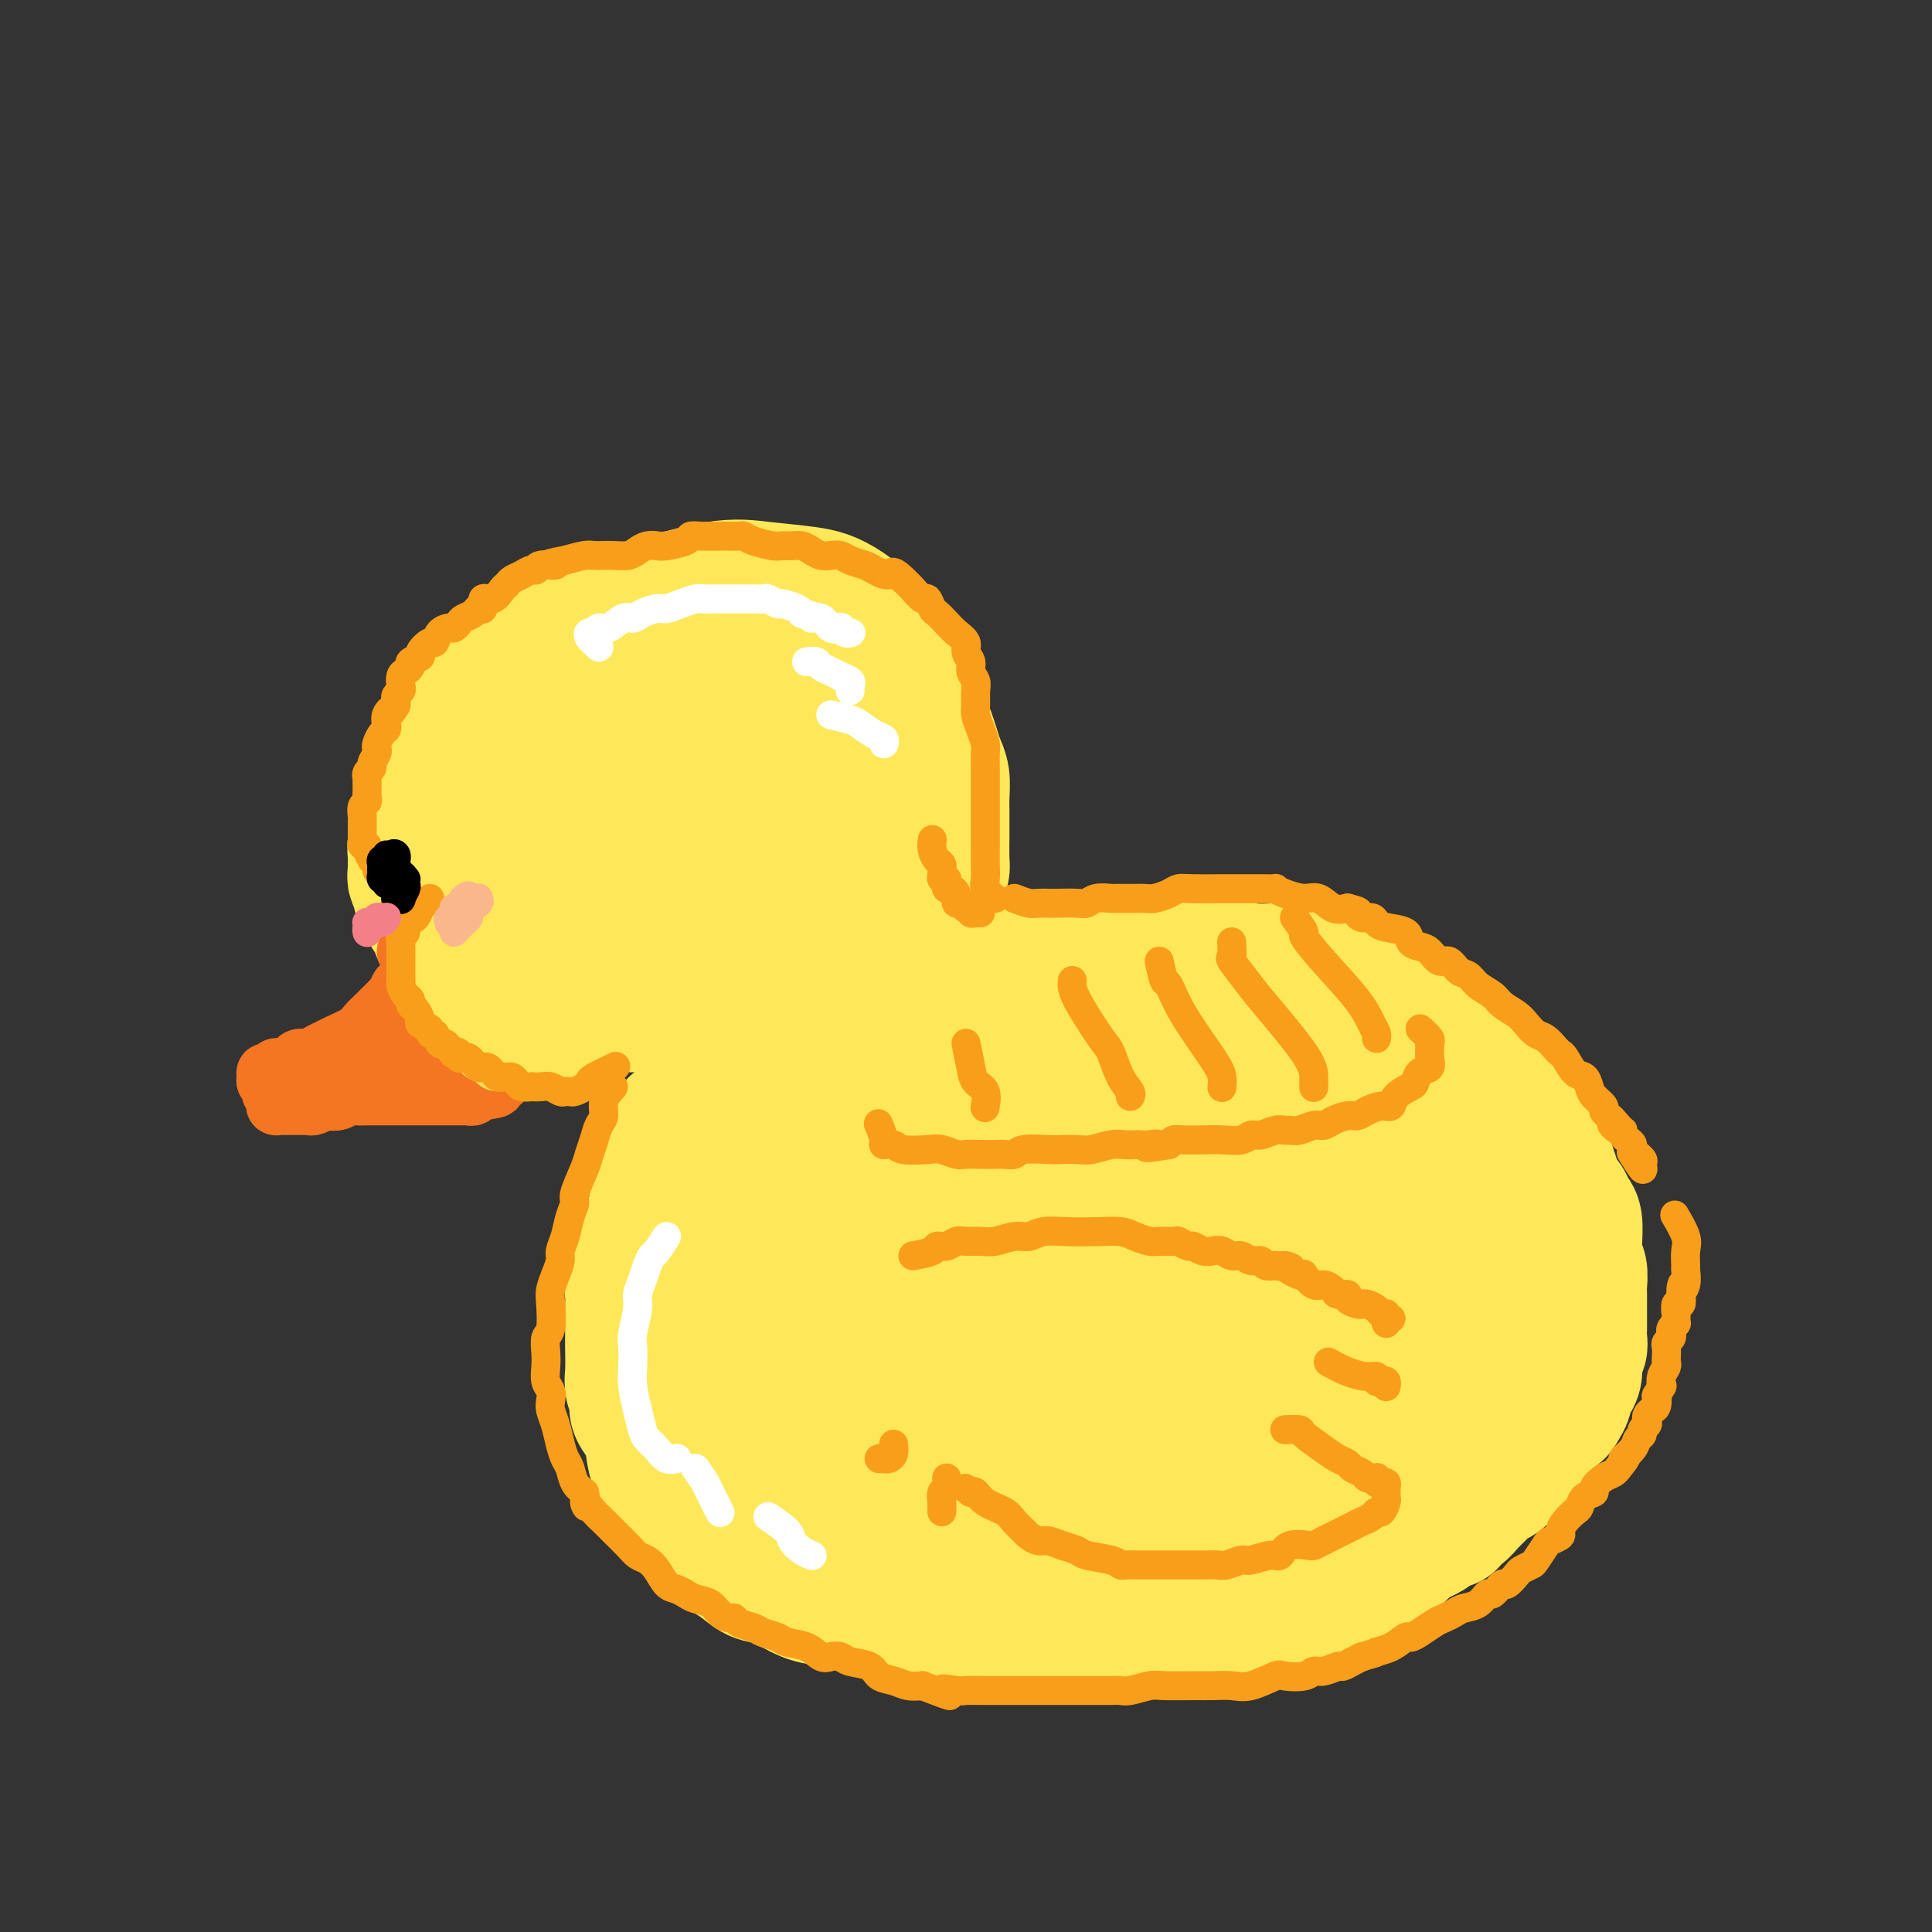 <svg viewBox='0 0 400 400' version='1.1' xmlns='http://www.w3.org/2000/svg' xmlns:xlink='http://www.w3.org/1999/xlink'><rect x="0" y="0" width="400" height="400" fill="#333333" stroke="none"/><g fill='none' stroke='#FEE859' stroke-width='28' stroke-linecap='round' stroke-linejoin='round'><path d='M176,199c1.422,-0.172 2.844,-0.343 4,-1c1.156,-0.657 2.047,-1.798 3,-3c0.953,-1.202 1.970,-2.464 3,-4c1.030,-1.536 2.074,-3.346 3,-7c0.926,-3.654 1.734,-9.151 2,-13c0.266,-3.849 -0.009,-6.050 0,-9c0.009,-2.950 0.302,-6.650 0,-10c-0.302,-3.350 -1.201,-6.351 -2,-9c-0.799,-2.649 -1.499,-4.948 -4,-8c-2.501,-3.052 -6.802,-6.858 -10,-9c-3.198,-2.142 -5.293,-2.622 -8,-3c-2.707,-0.378 -6.027,-0.655 -9,-1c-2.973,-0.345 -5.598,-0.757 -10,0c-4.402,0.757 -10.579,2.682 -15,4c-4.421,1.318 -7.085,2.029 -10,3c-2.915,0.971 -6.081,2.204 -9,4c-2.919,1.796 -5.590,4.156 -8,6c-2.410,1.844 -4.558,3.171 -7,6c-2.442,2.829 -5.177,7.158 -7,10c-1.823,2.842 -2.733,4.196 -3,6c-0.267,1.804 0.108,4.059 0,6c-0.108,1.941 -0.698,3.567 0,6c0.698,2.433 2.684,5.671 4,8c1.316,2.329 1.962,3.749 3,5c1.038,1.251 2.466,2.333 4,4c1.534,1.667 3.173,3.921 5,5c1.827,1.079 3.843,0.985 7,2c3.157,1.015 7.454,3.138 11,4c3.546,0.862 6.339,0.463 9,0c2.661,-0.463 5.189,-0.989 8,-2c2.811,-1.011 5.906,-2.505 9,-4'/><path d='M149,195c6.849,-2.578 10.971,-6.023 14,-9c3.029,-2.977 4.964,-5.484 7,-8c2.036,-2.516 4.171,-5.040 6,-8c1.829,-2.960 3.350,-6.357 4,-9c0.650,-2.643 0.427,-4.534 0,-8c-0.427,-3.466 -1.060,-8.507 -2,-12c-0.940,-3.493 -2.188,-5.437 -4,-7c-1.812,-1.563 -4.187,-2.745 -6,-4c-1.813,-1.255 -3.065,-2.584 -7,-3c-3.935,-0.416 -10.555,0.081 -15,1c-4.445,0.919 -6.715,2.260 -10,4c-3.285,1.740 -7.584,3.879 -11,6c-3.416,2.121 -5.950,4.225 -8,6c-2.050,1.775 -3.615,3.221 -5,6c-1.385,2.779 -2.590,6.891 -3,10c-0.410,3.109 -0.024,5.214 1,7c1.024,1.786 2.687,3.251 4,5c1.313,1.749 2.277,3.782 5,6c2.723,2.218 7.203,4.623 11,6c3.797,1.377 6.909,1.727 10,2c3.091,0.273 6.162,0.470 9,0c2.838,-0.470 5.445,-1.608 8,-3c2.555,-1.392 5.058,-3.037 7,-7c1.942,-3.963 3.321,-10.244 4,-15c0.679,-4.756 0.656,-7.986 0,-11c-0.656,-3.014 -1.946,-5.813 -3,-8c-1.054,-2.187 -1.871,-3.763 -5,-5c-3.129,-1.237 -8.571,-2.136 -13,-2c-4.429,0.136 -7.846,1.306 -12,3c-4.154,1.694 -9.044,3.913 -13,6c-3.956,2.087 -6.978,4.044 -10,6'/><path d='M112,150c-4.800,3.085 -5.302,4.797 -6,8c-0.698,3.203 -1.594,7.898 -1,11c0.594,3.102 2.678,4.613 5,6c2.322,1.387 4.881,2.652 8,4c3.119,1.348 6.798,2.779 12,3c5.202,0.221 11.928,-0.767 16,-2c4.072,-1.233 5.492,-2.712 7,-5c1.508,-2.288 3.105,-5.386 4,-8c0.895,-2.614 1.087,-4.745 1,-7c-0.087,-2.255 -0.453,-4.633 -2,-7c-1.547,-2.367 -4.273,-4.721 -7,-6c-2.727,-1.279 -5.453,-1.483 -8,-1c-2.547,0.483 -4.916,1.654 -7,3c-2.084,1.346 -3.884,2.869 -5,5c-1.116,2.131 -1.550,4.872 -1,7c0.550,2.128 2.083,3.645 4,5c1.917,1.355 4.219,2.550 6,3c1.781,0.450 3.040,0.157 4,0c0.960,-0.157 1.622,-0.177 2,-2c0.378,-1.823 0.473,-5.448 0,-8c-0.473,-2.552 -1.515,-4.030 -3,-5c-1.485,-0.970 -3.414,-1.432 -5,-2c-1.586,-0.568 -2.828,-1.243 -4,-1c-1.172,0.243 -2.273,1.403 -3,3c-0.727,1.597 -1.080,3.630 -1,5c0.080,1.370 0.591,2.075 1,3c0.409,0.925 0.714,2.068 1,3c0.286,0.932 0.551,1.652 2,2c1.449,0.348 4.082,0.325 6,0c1.918,-0.325 3.119,-0.950 4,-2c0.881,-1.050 1.440,-2.525 2,-4'/><path d='M144,161c1.123,-1.656 0.929,-2.796 1,-4c0.071,-1.204 0.407,-2.474 0,-4c-0.407,-1.526 -1.555,-3.310 -3,-4c-1.445,-0.690 -3.185,-0.288 -5,0c-1.815,0.288 -3.705,0.462 -5,1c-1.295,0.538 -1.994,1.440 -4,3c-2.006,1.560 -5.318,3.777 -7,5c-1.682,1.223 -1.732,1.452 -2,2c-0.268,0.548 -0.752,1.415 -1,2c-0.248,0.585 -0.259,0.888 0,1c0.259,0.112 0.788,0.032 1,0c0.212,-0.032 0.106,-0.016 0,0'/><path d='M95,168c-1.776,0.786 -3.551,1.572 -4,2c-0.449,0.428 0.430,0.498 0,1c-0.430,0.502 -2.168,1.437 -3,2c-0.832,0.563 -0.759,0.753 -1,1c-0.241,0.247 -0.798,0.552 -1,1c-0.202,0.448 -0.050,1.041 0,2c0.050,0.959 -0.001,2.285 0,3c0.001,0.715 0.056,0.820 0,1c-0.056,0.180 -0.221,0.434 0,1c0.221,0.566 0.830,1.443 1,2c0.170,0.557 -0.099,0.793 0,1c0.099,0.207 0.565,0.384 1,1c0.435,0.616 0.838,1.671 1,2c0.162,0.329 0.082,-0.066 0,0c-0.082,0.066 -0.166,0.595 0,1c0.166,0.405 0.583,0.686 1,1c0.417,0.314 0.834,0.660 1,1c0.166,0.340 0.082,0.673 0,1c-0.082,0.327 -0.163,0.647 0,1c0.163,0.353 0.569,0.739 1,1c0.431,0.261 0.885,0.399 1,1c0.115,0.601 -0.110,1.666 0,2c0.110,0.334 0.555,-0.064 1,0c0.445,0.064 0.890,0.591 1,1c0.110,0.409 -0.114,0.701 0,1c0.114,0.299 0.567,0.606 1,1c0.433,0.394 0.847,0.875 1,1c0.153,0.125 0.044,-0.107 0,0c-0.044,0.107 -0.022,0.554 0,1'/><path d='M97,202c2.111,3.566 1.889,1.481 2,1c0.111,-0.481 0.556,0.642 1,1c0.444,0.358 0.889,-0.048 1,0c0.111,0.048 -0.110,0.549 0,1c0.110,0.451 0.550,0.853 1,1c0.450,0.147 0.908,0.038 1,0c0.092,-0.038 -0.183,-0.006 0,0c0.183,0.006 0.822,-0.013 1,0c0.178,0.013 -0.107,0.060 0,0c0.107,-0.060 0.606,-0.226 1,0c0.394,0.226 0.683,0.845 1,1c0.317,0.155 0.662,-0.155 1,0c0.338,0.155 0.669,0.773 1,1c0.331,0.227 0.662,0.061 1,0c0.338,-0.061 0.682,-0.016 1,0c0.318,0.016 0.610,0.004 1,0c0.390,-0.004 0.878,-0.001 1,0c0.122,0.001 -0.123,0.000 0,0c0.123,-0.000 0.614,-0.000 1,0c0.386,0.000 0.666,0.000 1,0c0.334,-0.000 0.722,-0.000 1,0c0.278,0.000 0.447,0.000 1,0c0.553,-0.000 1.491,-0.000 2,0c0.509,0.000 0.589,0.000 1,0c0.411,-0.000 1.152,-0.000 2,0c0.848,0.000 1.803,0.000 2,0c0.197,-0.000 -0.364,-0.000 0,0c0.364,0.000 1.654,0.000 2,0c0.346,-0.000 -0.253,-0.000 0,0c0.253,0.000 1.358,0.000 2,0c0.642,-0.000 0.821,-0.000 1,0'/><path d='M128,208c3.494,-0.000 2.228,-0.000 2,0c-0.228,0.000 0.583,0.000 1,0c0.417,-0.000 0.441,-0.000 1,0c0.559,0.000 1.651,0.001 2,0c0.349,-0.001 -0.047,-0.004 0,0c0.047,0.004 0.536,0.016 1,0c0.464,-0.016 0.901,-0.061 1,0c0.099,0.061 -0.142,0.226 0,0c0.142,-0.226 0.667,-0.845 1,-1c0.333,-0.155 0.473,0.152 1,0c0.527,-0.152 1.439,-0.763 2,-1c0.561,-0.237 0.769,-0.101 1,0c0.231,0.101 0.486,0.166 1,0c0.514,-0.166 1.289,-0.564 2,-1c0.711,-0.436 1.360,-0.909 2,-1c0.640,-0.091 1.271,0.200 2,0c0.729,-0.200 1.557,-0.890 2,-1c0.443,-0.110 0.500,0.360 1,0c0.500,-0.360 1.442,-1.549 2,-2c0.558,-0.451 0.731,-0.165 1,0c0.269,0.165 0.636,0.210 1,0c0.364,-0.210 0.727,-0.676 1,-1c0.273,-0.324 0.456,-0.508 1,-1c0.544,-0.492 1.449,-1.294 2,-2c0.551,-0.706 0.749,-1.316 1,-2c0.251,-0.684 0.554,-1.441 1,-2c0.446,-0.559 1.034,-0.921 2,-2c0.966,-1.079 2.311,-2.877 3,-4c0.689,-1.123 0.724,-1.572 1,-2c0.276,-0.428 0.793,-0.837 1,-1c0.207,-0.163 0.103,-0.082 0,0'/><path d='M173,180c-0.000,2.368 -0.000,4.736 0,6c0.000,1.264 0.000,1.423 0,2c-0.000,0.577 -0.000,1.573 0,2c0.000,0.427 0.001,0.286 0,1c-0.001,0.714 -0.003,2.284 0,3c0.003,0.716 0.013,0.576 0,1c-0.013,0.424 -0.047,1.410 0,2c0.047,0.590 0.174,0.785 0,1c-0.174,0.215 -0.651,0.451 -2,1c-1.349,0.549 -3.570,1.412 -5,2c-1.430,0.588 -2.068,0.900 -3,1c-0.932,0.100 -2.159,-0.012 -3,0c-0.841,0.012 -1.298,0.148 -2,0c-0.702,-0.148 -1.651,-0.578 -2,-1c-0.349,-0.422 -0.100,-0.835 0,-1c0.100,-0.165 0.050,-0.083 0,0'/><path d='M186,145c0.717,0.432 1.435,0.863 2,1c0.565,0.137 0.978,-0.021 1,0c0.022,0.021 -0.345,0.221 0,1c0.345,0.779 1.403,2.136 2,3c0.597,0.864 0.734,1.235 1,2c0.266,0.765 0.660,1.922 1,3c0.340,1.078 0.627,2.075 1,3c0.373,0.925 0.832,1.778 1,3c0.168,1.222 0.045,2.814 0,4c-0.045,1.186 -0.011,1.965 0,3c0.011,1.035 0.000,2.326 0,3c-0.000,0.674 0.010,0.732 0,2c-0.010,1.268 -0.041,3.746 0,5c0.041,1.254 0.155,1.285 0,2c-0.155,0.715 -0.578,2.116 -1,3c-0.422,0.884 -0.844,1.251 -1,2c-0.156,0.749 -0.044,1.879 0,3c0.044,1.121 0.022,2.232 0,3c-0.022,0.768 -0.045,1.193 0,2c0.045,0.807 0.157,1.997 0,3c-0.157,1.003 -0.584,1.821 -1,3c-0.416,1.179 -0.820,2.720 -1,4c-0.180,1.280 -0.134,2.298 0,3c0.134,0.702 0.356,1.089 0,2c-0.356,0.911 -1.292,2.346 -2,4c-0.708,1.654 -1.190,3.526 -2,5c-0.810,1.474 -1.949,2.551 -3,4c-1.051,1.449 -2.015,3.271 -3,5c-0.985,1.729 -1.993,3.364 -3,5'/><path d='M178,231c-2.423,4.737 -1.981,4.079 -3,5c-1.019,0.921 -3.500,3.422 -5,5c-1.500,1.578 -2.019,2.232 -3,3c-0.981,0.768 -2.423,1.648 -3,2c-0.577,0.352 -0.288,0.176 0,0'/><path d='M166,190c0.066,1.319 0.133,2.638 0,4c-0.133,1.362 -0.465,2.769 -1,6c-0.535,3.231 -1.274,8.288 -2,12c-0.726,3.712 -1.438,6.081 -2,9c-0.562,2.919 -0.974,6.390 -2,9c-1.026,2.610 -2.667,4.359 -4,6c-1.333,1.641 -2.359,3.172 -3,4c-0.641,0.828 -0.897,0.951 -1,1c-0.103,0.049 -0.051,0.025 0,0'/><path d='M160,199c-0.691,2.264 -1.383,4.529 -2,7c-0.617,2.471 -1.160,5.149 -2,8c-0.840,2.851 -1.976,5.874 -3,9c-1.024,3.126 -1.934,6.353 -3,9c-1.066,2.647 -2.287,4.713 -3,6c-0.713,1.287 -0.918,1.796 -1,2c-0.082,0.204 -0.041,0.102 0,0'/><path d='M179,246c0.879,-1.186 1.757,-2.371 2,-3c0.243,-0.629 -0.150,-0.700 0,-1c0.150,-0.300 0.843,-0.829 2,-2c1.157,-1.171 2.778,-2.984 4,-4c1.222,-1.016 2.045,-1.235 3,-2c0.955,-0.765 2.041,-2.075 3,-3c0.959,-0.925 1.790,-1.466 3,-2c1.210,-0.534 2.801,-1.061 5,-2c2.199,-0.939 5.008,-2.290 7,-3c1.992,-0.710 3.168,-0.778 5,-1c1.832,-0.222 4.320,-0.596 6,-1c1.680,-0.404 2.550,-0.837 5,-1c2.450,-0.163 6.479,-0.055 9,0c2.521,0.055 3.533,0.056 5,0c1.467,-0.056 3.387,-0.171 5,0c1.613,0.171 2.917,0.627 5,1c2.083,0.373 4.944,0.664 7,1c2.056,0.336 3.306,0.716 5,1c1.694,0.284 3.832,0.470 6,1c2.168,0.530 4.365,1.402 6,2c1.635,0.598 2.706,0.922 5,2c2.294,1.078 5.810,2.909 8,4c2.190,1.091 3.056,1.441 4,2c0.944,0.559 1.968,1.328 3,2c1.032,0.672 2.071,1.247 3,2c0.929,0.753 1.746,1.682 3,3c1.254,1.318 2.944,3.023 4,4c1.056,0.977 1.477,1.224 2,2c0.523,0.776 1.150,2.079 2,3c0.850,0.921 1.925,1.461 3,2'/><path d='M309,253c2.509,3.138 1.782,3.982 2,5c0.218,1.018 1.383,2.208 2,3c0.617,0.792 0.687,1.184 1,2c0.313,0.816 0.868,2.056 1,3c0.132,0.944 -0.160,1.592 0,3c0.160,1.408 0.772,3.576 1,5c0.228,1.424 0.072,2.104 0,3c-0.072,0.896 -0.061,2.008 0,3c0.061,0.992 0.171,1.864 0,3c-0.171,1.136 -0.622,2.534 -1,4c-0.378,1.466 -0.683,2.998 -1,4c-0.317,1.002 -0.647,1.475 -1,2c-0.353,0.525 -0.728,1.104 -1,2c-0.272,0.896 -0.442,2.111 -1,3c-0.558,0.889 -1.503,1.452 -2,2c-0.497,0.548 -0.546,1.080 -1,2c-0.454,0.920 -1.313,2.228 -2,3c-0.687,0.772 -1.204,1.008 -2,2c-0.796,0.992 -1.873,2.740 -3,4c-1.127,1.260 -2.304,2.032 -3,3c-0.696,0.968 -0.913,2.132 -2,3c-1.087,0.868 -3.046,1.440 -4,2c-0.954,0.560 -0.905,1.109 -2,2c-1.095,0.891 -3.335,2.122 -5,3c-1.665,0.878 -2.755,1.401 -4,2c-1.245,0.599 -2.646,1.275 -4,2c-1.354,0.725 -2.661,1.501 -5,2c-2.339,0.499 -5.709,0.721 -8,1c-2.291,0.279 -3.501,0.613 -5,1c-1.499,0.387 -3.285,0.825 -5,1c-1.715,0.175 -3.357,0.088 -5,0'/><path d='M249,333c-5.326,1.016 -4.639,1.057 -6,1c-1.361,-0.057 -4.768,-0.210 -7,0c-2.232,0.210 -3.289,0.784 -5,1c-1.711,0.216 -4.078,0.073 -6,0c-1.922,-0.073 -3.400,-0.075 -6,0c-2.600,0.075 -6.323,0.228 -9,0c-2.677,-0.228 -4.310,-0.837 -6,-1c-1.690,-0.163 -3.438,0.121 -5,0c-1.562,-0.121 -2.939,-0.647 -4,-1c-1.061,-0.353 -1.806,-0.534 -3,-1c-1.194,-0.466 -2.836,-1.217 -4,-2c-1.164,-0.783 -1.851,-1.599 -3,-2c-1.149,-0.401 -2.762,-0.386 -4,-1c-1.238,-0.614 -2.102,-1.856 -4,-3c-1.898,-1.144 -4.829,-2.191 -7,-3c-2.171,-0.809 -3.583,-1.379 -5,-2c-1.417,-0.621 -2.841,-1.292 -4,-2c-1.159,-0.708 -2.055,-1.454 -3,-2c-0.945,-0.546 -1.939,-0.893 -3,-2c-1.061,-1.107 -2.189,-2.975 -3,-4c-0.811,-1.025 -1.305,-1.207 -2,-2c-0.695,-0.793 -1.590,-2.195 -2,-3c-0.410,-0.805 -0.333,-1.012 -1,-2c-0.667,-0.988 -2.077,-2.758 -3,-4c-0.923,-1.242 -1.357,-1.956 -2,-3c-0.643,-1.044 -1.493,-2.417 -2,-3c-0.507,-0.583 -0.672,-0.374 -1,-1c-0.328,-0.626 -0.820,-2.085 -1,-4c-0.180,-1.915 -0.048,-4.285 0,-6c0.048,-1.715 0.014,-2.776 0,-4c-0.014,-1.224 -0.007,-2.612 0,-4'/><path d='M138,273c-0.418,-3.290 -0.462,-2.017 0,-3c0.462,-0.983 1.430,-4.224 2,-6c0.570,-1.776 0.742,-2.086 1,-3c0.258,-0.914 0.602,-2.432 1,-4c0.398,-1.568 0.848,-3.186 1,-4c0.152,-0.814 0.004,-0.823 1,-2c0.996,-1.177 3.135,-3.522 4,-5c0.865,-1.478 0.457,-2.088 1,-3c0.543,-0.912 2.038,-2.127 3,-3c0.962,-0.873 1.393,-1.404 3,-2c1.607,-0.596 4.391,-1.256 6,-2c1.609,-0.744 2.044,-1.572 3,-2c0.956,-0.428 2.433,-0.454 4,-1c1.567,-0.546 3.222,-1.610 5,-2c1.778,-0.390 3.677,-0.105 7,0c3.323,0.105 8.071,0.031 11,0c2.929,-0.031 4.041,-0.018 6,0c1.959,0.018 4.766,0.043 7,0c2.234,-0.043 3.894,-0.152 7,0c3.106,0.152 7.658,0.566 11,1c3.342,0.434 5.475,0.887 8,1c2.525,0.113 5.443,-0.113 8,0c2.557,0.113 4.755,0.566 7,1c2.245,0.434 4.538,0.850 8,2c3.462,1.150 8.094,3.034 11,4c2.906,0.966 4.087,1.015 6,2c1.913,0.985 4.560,2.905 6,4c1.440,1.095 1.675,1.366 3,3c1.325,1.634 3.741,4.632 5,7c1.259,2.368 1.360,4.105 2,6c0.640,1.895 1.820,3.947 3,6'/><path d='M289,268c2.358,4.553 1.753,4.937 2,6c0.247,1.063 1.346,2.805 2,5c0.654,2.195 0.865,4.843 1,7c0.135,2.157 0.196,3.823 0,5c-0.196,1.177 -0.649,1.867 -1,3c-0.351,1.133 -0.598,2.710 -2,5c-1.402,2.290 -3.957,5.292 -6,7c-2.043,1.708 -3.574,2.123 -6,3c-2.426,0.877 -5.746,2.215 -9,3c-3.254,0.785 -6.443,1.016 -10,1c-3.557,-0.016 -7.482,-0.278 -11,0c-3.518,0.278 -6.628,1.098 -13,0c-6.372,-1.098 -16.007,-4.112 -23,-6c-6.993,-1.888 -11.343,-2.651 -15,-4c-3.657,-1.349 -6.620,-3.286 -11,-6c-4.380,-2.714 -10.176,-6.205 -14,-9c-3.824,-2.795 -5.675,-4.894 -7,-7c-1.325,-2.106 -2.124,-4.220 -3,-7c-0.876,-2.780 -1.828,-6.226 -2,-9c-0.172,-2.774 0.435,-4.877 2,-8c1.565,-3.123 4.086,-7.267 7,-10c2.914,-2.733 6.219,-4.055 10,-5c3.781,-0.945 8.036,-1.514 12,-2c3.964,-0.486 7.636,-0.887 14,0c6.364,0.887 15.419,3.064 22,5c6.581,1.936 10.689,3.630 15,6c4.311,2.370 8.824,5.417 12,8c3.176,2.583 5.016,4.703 7,7c1.984,2.297 4.111,4.772 5,9c0.889,4.228 0.540,10.208 -1,14c-1.540,3.792 -4.270,5.396 -7,7'/><path d='M259,296c-3.319,2.064 -8.117,3.725 -12,5c-3.883,1.275 -6.852,2.166 -13,2c-6.148,-0.166 -15.477,-1.387 -22,-3c-6.523,-1.613 -10.242,-3.618 -14,-6c-3.758,-2.382 -7.556,-5.139 -11,-8c-3.444,-2.861 -6.535,-5.824 -9,-9c-2.465,-3.176 -4.305,-6.566 -5,-11c-0.695,-4.434 -0.247,-9.914 1,-13c1.247,-3.086 3.292,-3.779 6,-5c2.708,-1.221 6.078,-2.968 9,-4c2.922,-1.032 5.394,-1.347 12,0c6.606,1.347 17.346,4.356 25,7c7.654,2.644 12.223,4.924 17,8c4.777,3.076 9.762,6.947 13,10c3.238,3.053 4.729,5.289 6,7c1.271,1.711 2.322,2.899 0,5c-2.322,2.101 -8.017,5.116 -13,7c-4.983,1.884 -9.256,2.636 -15,3c-5.744,0.364 -12.961,0.338 -19,0c-6.039,-0.338 -10.899,-0.989 -18,-2c-7.101,-1.011 -16.443,-2.383 -22,-4c-5.557,-1.617 -7.331,-3.478 -9,-5c-1.669,-1.522 -3.235,-2.706 -3,-4c0.235,-1.294 2.271,-2.699 5,-4c2.729,-1.301 6.152,-2.500 13,-4c6.848,-1.500 17.122,-3.302 25,-4c7.878,-0.698 13.360,-0.292 19,0c5.640,0.292 11.440,0.470 16,1c4.560,0.530 7.882,1.412 10,2c2.118,0.588 3.034,0.882 2,1c-1.034,0.118 -4.017,0.059 -7,0'/><path d='M246,268c-3.086,0.199 -8.301,0.196 -14,0c-5.699,-0.196 -11.881,-0.587 -17,0c-5.119,0.587 -9.175,2.151 -14,4c-4.825,1.849 -10.418,3.982 -13,6c-2.582,2.018 -2.153,3.919 -1,6c1.153,2.081 3.029,4.341 5,6c1.971,1.659 4.038,2.718 8,4c3.962,1.282 9.819,2.788 14,3c4.181,0.212 6.688,-0.871 9,-2c2.312,-1.129 4.431,-2.305 6,-4c1.569,-1.695 2.589,-3.909 3,-6c0.411,-2.091 0.213,-4.061 -2,-6c-2.213,-1.939 -6.440,-3.849 -10,-5c-3.560,-1.151 -6.451,-1.545 -10,-1c-3.549,0.545 -7.756,2.029 -11,3c-3.244,0.971 -5.526,1.430 -8,4c-2.474,2.570 -5.140,7.253 -6,10c-0.860,2.747 0.084,3.559 1,5c0.916,1.441 1.802,3.512 3,5c1.198,1.488 2.708,2.392 4,3c1.292,0.608 2.368,0.921 3,1c0.632,0.079 0.822,-0.074 1,-1c0.178,-0.926 0.344,-2.623 0,-4c-0.344,-1.377 -1.199,-2.433 -2,-3c-0.801,-0.567 -1.549,-0.643 -4,-1c-2.451,-0.357 -6.606,-0.993 -9,-1c-2.394,-0.007 -3.028,0.617 -4,1c-0.972,0.383 -2.281,0.525 -3,1c-0.719,0.475 -0.847,1.282 -1,2c-0.153,0.718 -0.329,1.348 0,2c0.329,0.652 1.165,1.326 2,2'/><path d='M176,302c1.199,1.253 3.698,1.386 5,1c1.302,-0.386 1.407,-1.291 2,-2c0.593,-0.709 1.676,-1.220 2,-3c0.324,-1.780 -0.109,-4.828 -1,-7c-0.891,-2.172 -2.240,-3.470 -3,-5c-0.760,-1.530 -0.931,-3.294 -1,-4c-0.069,-0.706 -0.034,-0.353 0,0'/><path d='M178,291c1.555,0.921 3.109,1.841 5,3c1.891,1.159 4.118,2.555 6,4c1.882,1.445 3.418,2.938 5,4c1.582,1.062 3.208,1.692 5,2c1.792,0.308 3.748,0.292 5,0c1.252,-0.292 1.799,-0.862 2,-2c0.201,-1.138 0.054,-2.845 0,-4c-0.054,-1.155 -0.015,-1.759 0,-2c0.015,-0.241 0.008,-0.121 0,0'/><path d='M157,233c-1.121,1.090 -2.242,2.181 -3,3c-0.758,0.819 -1.154,1.367 -2,2c-0.846,0.633 -2.142,1.349 -3,2c-0.858,0.651 -1.279,1.235 -2,2c-0.721,0.765 -1.741,1.710 -3,3c-1.259,1.290 -2.758,2.925 -4,4c-1.242,1.075 -2.227,1.590 -3,2c-0.773,0.410 -1.335,0.714 -2,2c-0.665,1.286 -1.432,3.552 -2,5c-0.568,1.448 -0.937,2.077 -1,3c-0.063,0.923 0.179,2.140 0,3c-0.179,0.860 -0.780,1.361 -1,2c-0.220,0.639 -0.059,1.414 0,2c0.059,0.586 0.016,0.983 0,2c-0.016,1.017 -0.005,2.656 0,4c0.005,1.344 0.006,2.395 0,3c-0.006,0.605 -0.017,0.766 0,2c0.017,1.234 0.064,3.541 0,5c-0.064,1.459 -0.238,2.068 0,3c0.238,0.932 0.889,2.186 1,3c0.111,0.814 -0.317,1.187 0,2c0.317,0.813 1.379,2.064 2,3c0.621,0.936 0.800,1.557 1,3c0.200,1.443 0.420,3.709 1,5c0.580,1.291 1.520,1.605 2,2c0.480,0.395 0.500,0.869 1,2c0.500,1.131 1.481,2.920 2,4c0.519,1.080 0.577,1.451 1,2c0.423,0.549 1.212,1.274 2,2'/><path d='M144,315c2.381,4.916 1.834,3.205 2,3c0.166,-0.205 1.046,1.095 2,2c0.954,0.905 1.984,1.416 3,2c1.016,0.584 2.020,1.242 3,2c0.980,0.758 1.936,1.617 3,2c1.064,0.383 2.236,0.289 4,1c1.764,0.711 4.120,2.228 6,3c1.880,0.772 3.286,0.798 5,1c1.714,0.202 3.738,0.580 6,1c2.262,0.420 4.763,0.881 7,1c2.237,0.119 4.209,-0.105 6,0c1.791,0.105 3.400,0.540 6,0c2.600,-0.540 6.191,-2.055 9,-3c2.809,-0.945 4.836,-1.320 7,-2c2.164,-0.680 4.464,-1.666 7,-3c2.536,-1.334 5.309,-3.015 7,-4c1.691,-0.985 2.299,-1.273 3,-2c0.701,-0.727 1.493,-1.894 2,-3c0.507,-1.106 0.727,-2.150 1,-3c0.273,-0.850 0.599,-1.506 1,-2c0.401,-0.494 0.877,-0.825 0,-2c-0.877,-1.175 -3.108,-3.193 -4,-4c-0.892,-0.807 -0.446,-0.404 0,0'/><path d='M201,293c-2.606,-0.299 -5.212,-0.597 -8,-1c-2.788,-0.403 -5.759,-0.910 -8,-1c-2.241,-0.090 -3.751,0.236 -5,1c-1.249,0.764 -2.235,1.964 -3,4c-0.765,2.036 -1.307,4.906 -1,7c0.307,2.094 1.464,3.413 2,5c0.536,1.587 0.452,3.444 2,6c1.548,2.556 4.729,5.811 7,8c2.271,2.189 3.632,3.313 5,4c1.368,0.687 2.744,0.938 4,1c1.256,0.062 2.392,-0.063 3,-1c0.608,-0.937 0.688,-2.684 1,-4c0.312,-1.316 0.858,-2.200 1,-5c0.142,-2.800 -0.119,-7.517 -1,-10c-0.881,-2.483 -2.383,-2.732 -4,-4c-1.617,-1.268 -3.348,-3.555 -5,-5c-1.652,-1.445 -3.226,-2.047 -8,-3c-4.774,-0.953 -12.747,-2.257 -17,-3c-4.253,-0.743 -4.787,-0.927 -5,-1c-0.213,-0.073 -0.107,-0.037 0,0'/><path d='M136,296c-0.015,1.080 -0.030,2.160 0,3c0.030,0.840 0.104,1.442 0,2c-0.104,0.558 -0.387,1.074 0,2c0.387,0.926 1.445,2.263 2,3c0.555,0.737 0.607,0.872 2,2c1.393,1.128 4.127,3.247 6,5c1.873,1.753 2.886,3.140 5,4c2.114,0.860 5.328,1.193 8,2c2.672,0.807 4.802,2.086 9,3c4.198,0.914 10.466,1.461 15,2c4.534,0.539 7.336,1.068 11,1c3.664,-0.068 8.190,-0.734 10,-1c1.810,-0.266 0.905,-0.133 0,0'/><path d='M192,212c1.228,-0.808 2.457,-1.616 3,-2c0.543,-0.384 0.401,-0.343 1,-1c0.599,-0.657 1.938,-2.012 3,-3c1.062,-0.988 1.846,-1.610 3,-2c1.154,-0.390 2.678,-0.549 4,-1c1.322,-0.451 2.442,-1.193 4,-2c1.558,-0.807 3.554,-1.681 5,-2c1.446,-0.319 2.341,-0.085 4,0c1.659,0.085 4.082,0.022 6,0c1.918,-0.022 3.331,-0.003 6,0c2.669,0.003 6.592,-0.010 9,0c2.408,0.010 3.299,0.041 5,0c1.701,-0.041 4.212,-0.155 6,0c1.788,0.155 2.853,0.580 4,1c1.147,0.420 2.375,0.834 4,1c1.625,0.166 3.645,0.085 5,0c1.355,-0.085 2.043,-0.175 3,0c0.957,0.175 2.184,0.613 3,1c0.816,0.387 1.223,0.723 2,1c0.777,0.277 1.925,0.496 4,1c2.075,0.504 5.077,1.295 7,2c1.923,0.705 2.766,1.326 4,2c1.234,0.674 2.859,1.402 4,2c1.141,0.598 1.800,1.065 3,2c1.200,0.935 2.943,2.336 4,3c1.057,0.664 1.428,0.590 2,1c0.572,0.410 1.346,1.303 2,2c0.654,0.697 1.187,1.199 2,2c0.813,0.801 1.907,1.900 3,3'/><path d='M307,223c4.070,2.923 2.245,1.731 2,2c-0.245,0.269 1.090,1.997 2,3c0.910,1.003 1.396,1.279 2,2c0.604,0.721 1.328,1.887 2,3c0.672,1.113 1.293,2.174 2,3c0.707,0.826 1.499,1.415 2,2c0.501,0.585 0.712,1.164 1,2c0.288,0.836 0.654,1.929 1,3c0.346,1.071 0.671,2.119 1,3c0.329,0.881 0.663,1.594 1,2c0.337,0.406 0.679,0.503 1,1c0.321,0.497 0.621,1.393 1,2c0.379,0.607 0.837,0.924 1,2c0.163,1.076 0.029,2.911 0,4c-0.029,1.089 0.045,1.432 0,2c-0.045,0.568 -0.208,1.359 0,2c0.208,0.641 0.788,1.130 1,2c0.212,0.870 0.057,2.121 0,3c-0.057,0.879 -0.015,1.387 0,2c0.015,0.613 0.004,1.333 0,2c-0.004,0.667 0.000,1.281 0,2c-0.000,0.719 -0.004,1.543 0,2c0.004,0.457 0.016,0.549 0,1c-0.016,0.451 -0.060,1.263 0,2c0.060,0.737 0.222,1.401 0,2c-0.222,0.599 -0.829,1.133 -1,2c-0.171,0.867 0.095,2.067 0,3c-0.095,0.933 -0.551,1.601 -1,2c-0.449,0.399 -0.890,0.531 -1,1c-0.110,0.469 0.111,1.277 0,2c-0.111,0.723 -0.556,1.362 -1,2'/><path d='M323,291c-0.964,2.219 -1.373,0.767 -2,1c-0.627,0.233 -1.470,2.153 -2,3c-0.530,0.847 -0.747,0.623 -1,1c-0.253,0.377 -0.543,1.357 -1,2c-0.457,0.643 -1.081,0.949 -2,2c-0.919,1.051 -2.133,2.848 -3,4c-0.867,1.152 -1.386,1.661 -2,2c-0.614,0.339 -1.321,0.510 -2,1c-0.679,0.490 -1.329,1.298 -2,2c-0.671,0.702 -1.362,1.296 -2,2c-0.638,0.704 -1.222,1.517 -2,2c-0.778,0.483 -1.751,0.635 -2,1c-0.249,0.365 0.225,0.942 0,1c-0.225,0.058 -1.148,-0.402 -2,0c-0.852,0.402 -1.632,1.665 -2,2c-0.368,0.335 -0.326,-0.257 -1,0c-0.674,0.257 -2.066,1.365 -3,2c-0.934,0.635 -1.411,0.797 -2,1c-0.589,0.203 -1.292,0.446 -3,1c-1.708,0.554 -4.421,1.418 -7,2c-2.579,0.582 -5.022,0.880 -6,1c-0.978,0.120 -0.489,0.060 0,0'/><path d='M159,206c-1.716,1.143 -3.432,2.286 -4,3c-0.568,0.714 0.013,1.000 0,1c-0.013,-0.000 -0.619,-0.286 -1,0c-0.381,0.286 -0.536,1.144 -1,2c-0.464,0.856 -1.237,1.709 -2,3c-0.763,1.291 -1.517,3.020 -2,4c-0.483,0.980 -0.695,1.212 -1,2c-0.305,0.788 -0.701,2.133 -1,3c-0.299,0.867 -0.500,1.258 -1,2c-0.500,0.742 -1.300,1.836 -2,3c-0.700,1.164 -1.301,2.400 -2,3c-0.699,0.600 -1.498,0.565 -2,1c-0.502,0.435 -0.709,1.342 -1,2c-0.291,0.658 -0.666,1.069 -1,2c-0.334,0.931 -0.625,2.383 -1,3c-0.375,0.617 -0.833,0.399 -1,1c-0.167,0.601 -0.045,2.020 0,3c0.045,0.980 0.011,1.519 0,2c-0.011,0.481 0.001,0.904 0,2c-0.001,1.096 -0.015,2.866 0,4c0.015,1.134 0.060,1.632 0,3c-0.060,1.368 -0.226,3.607 0,5c0.226,1.393 0.844,1.940 1,4c0.156,2.060 -0.150,5.631 0,8c0.150,2.369 0.757,3.534 1,4c0.243,0.466 0.121,0.233 0,0'/></g>
<g fill='none' stroke='#F47623' stroke-width='12' stroke-linecap='round' stroke-linejoin='round'><path d='M85,197c0.065,1.542 0.131,3.085 0,4c-0.131,0.915 -0.458,1.204 -1,2c-0.542,0.796 -1.298,2.100 -2,3c-0.702,0.900 -1.350,1.397 -2,2c-0.650,0.603 -1.301,1.313 -2,2c-0.699,0.687 -1.447,1.349 -2,2c-0.553,0.651 -0.910,1.289 -2,2c-1.090,0.711 -2.912,1.496 -4,2c-1.088,0.504 -1.443,0.726 -2,1c-0.557,0.274 -1.315,0.599 -2,1c-0.685,0.401 -1.297,0.878 -2,1c-0.703,0.122 -1.498,-0.111 -2,0c-0.502,0.111 -0.712,0.564 -1,1c-0.288,0.436 -0.654,0.853 -1,1c-0.346,0.147 -0.671,0.025 -1,0c-0.329,-0.025 -0.662,0.049 -1,0c-0.338,-0.049 -0.680,-0.220 -1,0c-0.320,0.220 -0.618,0.833 -1,1c-0.382,0.167 -0.848,-0.110 -1,0c-0.152,0.110 0.011,0.607 0,1c-0.011,0.393 -0.195,0.683 0,1c0.195,0.317 0.770,0.662 1,1c0.230,0.338 0.115,0.669 0,1'/><path d='M56,226c0.069,0.956 0.741,0.845 1,1c0.259,0.155 0.106,0.578 0,1c-0.106,0.422 -0.166,0.845 0,1c0.166,0.155 0.559,0.042 1,0c0.441,-0.042 0.930,-0.011 1,0c0.070,0.011 -0.281,0.004 0,0c0.281,-0.004 1.192,-0.005 2,0c0.808,0.005 1.511,0.015 2,0c0.489,-0.015 0.764,-0.056 1,0c0.236,0.056 0.433,0.207 1,0c0.567,-0.207 1.503,-0.774 2,-1c0.497,-0.226 0.556,-0.113 1,0c0.444,0.113 1.274,0.226 2,0c0.726,-0.226 1.348,-0.793 2,-1c0.652,-0.207 1.333,-0.056 2,0c0.667,0.056 1.319,0.015 2,0c0.681,-0.015 1.389,-0.004 2,0c0.611,0.004 1.123,0.001 2,0c0.877,-0.001 2.119,-0.000 3,0c0.881,0.000 1.400,0.000 2,0c0.600,-0.000 1.282,-0.000 2,0c0.718,0.000 1.474,-0.000 2,0c0.526,0.000 0.823,0.000 1,0c0.177,-0.000 0.232,-0.000 1,0c0.768,0.000 2.247,0.001 3,0c0.753,-0.001 0.780,-0.004 1,0c0.220,0.004 0.634,0.015 1,0c0.366,-0.015 0.686,-0.056 1,0c0.314,0.056 0.623,0.207 1,0c0.377,-0.207 0.822,-0.774 1,-1c0.178,-0.226 0.089,-0.113 0,0'/><path d='M99,226c6.736,-0.692 2.575,-0.921 1,-1c-1.575,-0.079 -0.563,-0.007 0,0c0.563,0.007 0.676,-0.050 1,0c0.324,0.050 0.857,0.206 1,0c0.143,-0.206 -0.105,-0.773 0,-1c0.105,-0.227 0.563,-0.114 1,0c0.437,0.114 0.852,0.227 1,0c0.148,-0.227 0.029,-0.796 0,-1c-0.029,-0.204 0.031,-0.045 0,0c-0.031,0.045 -0.152,-0.026 0,0c0.152,0.026 0.577,0.147 1,0c0.423,-0.147 0.845,-0.564 1,-1c0.155,-0.436 0.041,-0.890 0,-1c-0.041,-0.110 -0.011,0.126 0,0c0.011,-0.126 0.004,-0.612 0,-1c-0.004,-0.388 -0.004,-0.676 0,-1c0.004,-0.324 0.012,-0.683 0,-1c-0.012,-0.317 -0.044,-0.591 0,-1c0.044,-0.409 0.162,-0.953 0,-1c-0.162,-0.047 -0.606,0.405 -1,0c-0.394,-0.405 -0.739,-1.665 -1,-2c-0.261,-0.335 -0.437,0.256 -1,0c-0.563,-0.256 -1.513,-1.359 -2,-2c-0.487,-0.641 -0.511,-0.821 -1,-1c-0.489,-0.179 -1.444,-0.359 -2,-1c-0.556,-0.641 -0.712,-1.744 -1,-2c-0.288,-0.256 -0.707,0.335 -1,0c-0.293,-0.335 -0.460,-1.595 -1,-2c-0.540,-0.405 -1.453,0.045 -2,0c-0.547,-0.045 -0.728,-0.584 -1,-1c-0.272,-0.416 -0.636,-0.708 -1,-1'/><path d='M91,204c-2.687,-2.166 -1.904,-0.582 -2,0c-0.096,0.582 -1.072,0.163 -2,0c-0.928,-0.163 -1.807,-0.070 -2,0c-0.193,0.070 0.300,0.116 0,0c-0.300,-0.116 -1.394,-0.393 -2,0c-0.606,0.393 -0.723,1.456 -1,2c-0.277,0.544 -0.715,0.568 -1,1c-0.285,0.432 -0.417,1.271 -1,2c-0.583,0.729 -1.617,1.348 -2,2c-0.383,0.652 -0.114,1.338 0,2c0.114,0.662 0.075,1.302 0,2c-0.075,0.698 -0.185,1.455 0,2c0.185,0.545 0.665,0.879 1,1c0.335,0.121 0.527,0.029 1,0c0.473,-0.029 1.229,0.003 2,0c0.771,-0.003 1.559,-0.042 3,0c1.441,0.042 3.534,0.166 5,0c1.466,-0.166 2.303,-0.622 3,-1c0.697,-0.378 1.254,-0.680 2,-1c0.746,-0.320 1.680,-0.660 2,-1c0.320,-0.340 0.025,-0.682 0,-1c-0.025,-0.318 0.221,-0.613 0,-1c-0.221,-0.387 -0.910,-0.865 -2,-1c-1.090,-0.135 -2.582,0.073 -4,0c-1.418,-0.073 -2.761,-0.426 -4,0c-1.239,0.426 -2.373,1.630 -3,2c-0.627,0.370 -0.746,-0.093 -1,0c-0.254,0.093 -0.644,0.741 0,1c0.644,0.259 2.322,0.130 4,0'/><path d='M87,215c0.995,0.198 1.981,0.194 3,0c1.019,-0.194 2.071,-0.579 3,-1c0.929,-0.421 1.736,-0.880 2,-1c0.264,-0.120 -0.014,0.097 0,0c0.014,-0.097 0.319,-0.509 0,-1c-0.319,-0.491 -1.261,-1.059 -2,-2c-0.739,-0.941 -1.276,-2.253 -2,-3c-0.724,-0.747 -1.635,-0.928 -2,-1c-0.365,-0.072 -0.182,-0.036 0,0'/><path d='M84,197c0.327,-0.393 0.654,-0.786 1,-1c0.346,-0.214 0.712,-0.250 1,0c0.288,0.250 0.497,0.784 1,1c0.503,0.216 1.300,0.113 2,0c0.700,-0.113 1.304,-0.237 2,0c0.696,0.237 1.486,0.836 2,1c0.514,0.164 0.754,-0.107 1,0c0.246,0.107 0.500,0.592 1,1c0.500,0.408 1.246,0.738 2,1c0.754,0.262 1.516,0.455 2,1c0.484,0.545 0.689,1.441 1,2c0.311,0.559 0.727,0.780 1,1c0.273,0.220 0.403,0.439 1,1c0.597,0.561 1.662,1.462 2,2c0.338,0.538 -0.049,0.711 0,1c0.049,0.289 0.535,0.693 1,1c0.465,0.307 0.910,0.516 1,1c0.090,0.484 -0.176,1.244 0,2c0.176,0.756 0.794,1.509 1,2c0.206,0.491 -0.000,0.719 0,1c0.000,0.281 0.207,0.615 0,1c-0.207,0.385 -0.826,0.821 -1,1c-0.174,0.179 0.098,0.099 0,0c-0.098,-0.099 -0.565,-0.219 -1,0c-0.435,0.219 -0.839,0.777 -1,1c-0.161,0.223 -0.081,0.112 0,0'/></g>
<g fill='none' stroke='#FEE859' stroke-width='12' stroke-linecap='round' stroke-linejoin='round'><path d='M104,182c-1.698,0.026 -3.395,0.051 -4,0c-0.605,-0.051 -0.116,-0.179 0,0c0.116,0.179 -0.140,0.666 -1,1c-0.860,0.334 -2.325,0.517 -3,1c-0.675,0.483 -0.559,1.266 -1,2c-0.441,0.734 -1.439,1.419 -2,2c-0.561,0.581 -0.686,1.058 -1,2c-0.314,0.942 -0.816,2.349 -1,3c-0.184,0.651 -0.049,0.544 0,1c0.049,0.456 0.013,1.474 0,2c-0.013,0.526 -0.003,0.561 0,1c0.003,0.439 0.000,1.282 0,2c-0.000,0.718 0.003,1.310 0,2c-0.003,0.690 -0.012,1.479 0,2c0.012,0.521 0.045,0.773 0,1c-0.045,0.227 -0.167,0.428 0,1c0.167,0.572 0.622,1.514 1,2c0.378,0.486 0.679,0.515 1,1c0.321,0.485 0.663,1.425 1,2c0.337,0.575 0.669,0.784 1,1c0.331,0.216 0.662,0.439 1,1c0.338,0.561 0.683,1.460 1,2c0.317,0.540 0.606,0.719 1,1c0.394,0.281 0.893,0.663 1,1c0.107,0.337 -0.179,0.629 0,1c0.179,0.371 0.821,0.821 1,1c0.179,0.179 -0.106,0.087 0,0c0.106,-0.087 0.602,-0.168 1,0c0.398,0.168 0.699,0.584 1,1'/><path d='M102,219c1.661,1.856 0.814,0.497 1,0c0.186,-0.497 1.404,-0.133 2,0c0.596,0.133 0.569,0.036 1,0c0.431,-0.036 1.319,-0.010 2,0c0.681,0.010 1.156,0.003 2,0c0.844,-0.003 2.056,-0.001 3,0c0.944,0.001 1.619,-0.000 2,0c0.381,0.000 0.468,0.001 1,0c0.532,-0.001 1.508,-0.004 2,0c0.492,0.004 0.498,0.014 1,0c0.502,-0.014 1.500,-0.052 2,0c0.500,0.052 0.504,0.194 1,0c0.496,-0.194 1.485,-0.723 2,-1c0.515,-0.277 0.558,-0.302 1,-1c0.442,-0.698 1.284,-2.069 2,-3c0.716,-0.931 1.305,-1.421 2,-2c0.695,-0.579 1.495,-1.247 2,-2c0.505,-0.753 0.716,-1.589 1,-2c0.284,-0.411 0.640,-0.395 1,-1c0.360,-0.605 0.723,-1.832 1,-3c0.277,-1.168 0.469,-2.277 0,-3c-0.469,-0.723 -1.599,-1.059 -2,-2c-0.401,-0.941 -0.074,-2.488 -1,-4c-0.926,-1.512 -3.107,-2.990 -5,-4c-1.893,-1.010 -3.499,-1.554 -5,-2c-1.501,-0.446 -2.899,-0.795 -4,-1c-1.101,-0.205 -1.906,-0.268 -3,0c-1.094,0.268 -2.479,0.866 -4,2c-1.521,1.134 -3.179,2.805 -4,4c-0.821,1.195 -0.806,1.913 -1,3c-0.194,1.087 -0.597,2.544 -1,4'/><path d='M104,201c-1.145,2.168 -1.009,2.086 -1,3c0.009,0.914 -0.110,2.822 0,4c0.110,1.178 0.450,1.624 1,2c0.550,0.376 1.309,0.682 2,1c0.691,0.318 1.312,0.647 2,1c0.688,0.353 1.441,0.728 3,0c1.559,-0.728 3.923,-2.559 5,-4c1.077,-1.441 0.865,-2.490 1,-4c0.135,-1.510 0.616,-3.479 1,-5c0.384,-1.521 0.672,-2.594 0,-4c-0.672,-1.406 -2.303,-3.144 -4,-4c-1.697,-0.856 -3.460,-0.830 -5,-1c-1.540,-0.170 -2.856,-0.537 -4,0c-1.144,0.537 -2.114,1.979 -3,3c-0.886,1.021 -1.688,1.623 -2,3c-0.312,1.377 -0.134,3.530 0,5c0.134,1.470 0.225,2.256 1,3c0.775,0.744 2.236,1.445 3,2c0.764,0.555 0.832,0.964 2,1c1.168,0.036 3.435,-0.300 5,-1c1.565,-0.700 2.428,-1.765 3,-3c0.572,-1.235 0.852,-2.642 1,-4c0.148,-1.358 0.163,-2.667 0,-4c-0.163,-1.333 -0.502,-2.690 -2,-4c-1.498,-1.310 -4.153,-2.573 -6,-3c-1.847,-0.427 -2.885,-0.017 -4,0c-1.115,0.017 -2.307,-0.357 -3,0c-0.693,0.357 -0.887,1.446 -1,3c-0.113,1.554 -0.146,3.572 0,5c0.146,1.428 0.470,2.265 1,3c0.530,0.735 1.265,1.367 2,2'/><path d='M102,201c0.597,1.956 1.089,0.347 2,0c0.911,-0.347 2.241,0.570 4,0c1.759,-0.570 3.947,-2.625 5,-4c1.053,-1.375 0.970,-2.068 1,-3c0.030,-0.932 0.173,-2.103 0,-3c-0.173,-0.897 -0.660,-1.520 -2,-2c-1.340,-0.480 -3.531,-0.818 -5,-1c-1.469,-0.182 -2.215,-0.208 -3,0c-0.785,0.208 -1.608,0.651 -2,1c-0.392,0.349 -0.354,0.605 0,1c0.354,0.395 1.023,0.931 2,1c0.977,0.069 2.263,-0.328 3,-1c0.737,-0.672 0.925,-1.621 1,-2c0.075,-0.379 0.038,-0.190 0,0'/></g>
<g fill='none' stroke='#F99E1B' stroke-width='6' stroke-linecap='round' stroke-linejoin='round'><path d='M210,186c1.094,0.422 2.187,0.845 3,1c0.813,0.155 1.345,0.043 2,0c0.655,-0.043 1.434,-0.015 2,0c0.566,0.015 0.919,0.018 2,0c1.081,-0.018 2.891,-0.057 4,0c1.109,0.057 1.519,0.212 2,0c0.481,-0.212 1.035,-0.789 2,-1c0.965,-0.211 2.342,-0.057 3,0c0.658,0.057 0.598,0.016 1,0c0.402,-0.016 1.266,-0.007 2,0c0.734,0.007 1.337,0.012 2,0c0.663,-0.012 1.385,-0.042 2,0c0.615,0.042 1.124,0.155 2,0c0.876,-0.155 2.120,-0.577 3,-1c0.880,-0.423 1.395,-0.845 2,-1c0.605,-0.155 1.298,-0.041 3,0c1.702,0.041 4.412,0.011 6,0c1.588,-0.011 2.056,-0.003 3,0c0.944,0.003 2.366,0.001 3,0c0.634,-0.001 0.480,-0.001 1,0c0.520,0.001 1.713,0.003 2,0c0.287,-0.003 -0.331,-0.011 0,0c0.331,0.011 1.610,0.039 2,0c0.390,-0.039 -0.111,-0.147 0,0c0.111,0.147 0.834,0.548 2,1c1.166,0.452 2.777,0.956 4,1c1.223,0.044 2.060,-0.373 3,0c0.940,0.373 1.983,1.535 3,2c1.017,0.465 2.009,0.232 3,0'/><path d='M279,188c3.052,0.781 2.180,0.734 2,1c-0.180,0.266 0.330,0.844 1,1c0.670,0.156 1.498,-0.109 2,0c0.502,0.109 0.676,0.593 1,1c0.324,0.407 0.797,0.738 2,1c1.203,0.262 3.137,0.457 4,1c0.863,0.543 0.654,1.436 1,2c0.346,0.564 1.247,0.799 2,1c0.753,0.201 1.357,0.368 2,1c0.643,0.632 1.326,1.731 2,2c0.674,0.269 1.339,-0.290 2,0c0.661,0.290 1.317,1.428 2,2c0.683,0.572 1.394,0.576 2,1c0.606,0.424 1.107,1.268 2,2c0.893,0.732 2.179,1.352 3,2c0.821,0.648 1.178,1.324 2,2c0.822,0.676 2.108,1.350 3,2c0.892,0.650 1.391,1.274 2,2c0.609,0.726 1.328,1.554 2,2c0.672,0.446 1.296,0.508 2,1c0.704,0.492 1.488,1.412 2,2c0.512,0.588 0.753,0.843 1,1c0.247,0.157 0.499,0.216 1,1c0.501,0.784 1.252,2.294 2,3c0.748,0.706 1.492,0.609 2,1c0.508,0.391 0.780,1.271 1,2c0.220,0.729 0.388,1.309 1,2c0.612,0.691 1.669,1.495 2,2c0.331,0.505 -0.065,0.713 0,1c0.065,0.287 0.590,0.653 1,1c0.410,0.347 0.705,0.673 1,1'/><path d='M334,232c3.824,4.185 0.884,1.646 0,1c-0.884,-0.646 0.289,0.601 1,1c0.711,0.399 0.959,-0.049 1,0c0.041,0.049 -0.125,0.594 0,1c0.125,0.406 0.541,0.671 1,1c0.459,0.329 0.962,0.722 1,1c0.038,0.278 -0.390,0.442 0,1c0.390,0.558 1.596,1.511 2,2c0.404,0.489 0.005,0.512 0,1c-0.005,0.488 0.383,1.439 0,1c-0.383,-0.439 -1.538,-2.268 -2,-3c-0.462,-0.732 -0.231,-0.366 0,0'/><path d='M294,213c0.846,0.750 1.693,1.500 2,2c0.307,0.500 0.076,0.749 0,1c-0.076,0.251 0.004,0.505 0,1c-0.004,0.495 -0.093,1.231 0,2c0.093,0.769 0.368,1.570 0,2c-0.368,0.430 -1.379,0.487 -2,1c-0.621,0.513 -0.851,1.482 -1,2c-0.149,0.518 -0.218,0.586 -1,1c-0.782,0.414 -2.279,1.172 -3,2c-0.721,0.828 -0.667,1.724 -1,2c-0.333,0.276 -1.051,-0.067 -2,0c-0.949,0.067 -2.127,0.544 -3,1c-0.873,0.456 -1.440,0.892 -2,1c-0.560,0.108 -1.112,-0.111 -2,0c-0.888,0.111 -2.112,0.551 -3,1c-0.888,0.449 -1.442,0.905 -2,1c-0.558,0.095 -1.121,-0.172 -2,0c-0.879,0.172 -2.073,0.782 -3,1c-0.927,0.218 -1.586,0.043 -2,0c-0.414,-0.043 -0.585,0.045 -1,0c-0.415,-0.045 -1.076,-0.222 -2,0c-0.924,0.222 -2.112,0.844 -3,1c-0.888,0.156 -1.477,-0.154 -2,0c-0.523,0.154 -0.980,0.773 -2,1c-1.020,0.227 -2.602,0.064 -4,0c-1.398,-0.064 -2.612,-0.027 -4,0c-1.388,0.027 -2.951,0.046 -4,0c-1.049,-0.046 -1.586,-0.156 -2,0c-0.414,0.156 -0.707,0.578 -1,1'/><path d='M242,237c-7.455,1.238 -4.094,0.332 -3,0c1.094,-0.332 -0.079,-0.090 -1,0c-0.921,0.090 -1.590,0.028 -2,0c-0.410,-0.028 -0.560,-0.022 -1,0c-0.440,0.022 -1.171,0.058 -2,0c-0.829,-0.058 -1.756,-0.211 -3,0c-1.244,0.211 -2.806,0.788 -4,1c-1.194,0.212 -2.021,0.061 -3,0c-0.979,-0.061 -2.111,-0.030 -3,0c-0.889,0.030 -1.536,0.061 -3,0c-1.464,-0.061 -3.746,-0.212 -5,0c-1.254,0.212 -1.481,0.789 -2,1c-0.519,0.211 -1.331,0.058 -2,0c-0.669,-0.058 -1.194,-0.019 -2,0c-0.806,0.019 -1.893,0.019 -3,0c-1.107,-0.019 -2.233,-0.057 -3,0c-0.767,0.057 -1.174,0.207 -2,0c-0.826,-0.207 -2.072,-0.773 -3,-1c-0.928,-0.227 -1.540,-0.114 -3,0c-1.460,0.114 -3.768,0.230 -5,0c-1.232,-0.230 -1.388,-0.805 -2,-1c-0.612,-0.195 -1.679,-0.011 -2,0c-0.321,0.011 0.106,-0.151 0,-1c-0.106,-0.849 -0.745,-2.385 -1,-3c-0.255,-0.615 -0.128,-0.307 0,0'/><path d='M189,260c1.625,-0.301 3.249,-0.602 4,-1c0.751,-0.398 0.627,-0.891 1,-1c0.373,-0.109 1.243,0.168 2,0c0.757,-0.168 1.403,-0.781 2,-1c0.597,-0.219 1.146,-0.044 2,0c0.854,0.044 2.012,-0.045 3,0c0.988,0.045 1.806,0.222 3,0c1.194,-0.222 2.765,-0.844 4,-1c1.235,-0.156 2.133,0.154 3,0c0.867,-0.154 1.701,-0.770 3,-1c1.299,-0.230 3.062,-0.072 5,0c1.938,0.072 4.051,0.058 6,0c1.949,-0.058 3.734,-0.159 5,0c1.266,0.159 2.012,0.577 3,1c0.988,0.423 2.219,0.849 3,1c0.781,0.151 1.111,0.025 2,0c0.889,-0.025 2.335,0.049 3,0c0.665,-0.049 0.548,-0.223 1,0c0.452,0.223 1.472,0.843 2,1c0.528,0.157 0.564,-0.150 1,0c0.436,0.150 1.272,0.757 2,1c0.728,0.243 1.350,0.122 2,0c0.650,-0.122 1.330,-0.244 2,0c0.670,0.244 1.331,0.854 2,1c0.669,0.146 1.348,-0.171 2,0c0.652,0.171 1.278,0.829 2,1c0.722,0.171 1.541,-0.146 2,0c0.459,0.146 0.560,0.756 1,1c0.440,0.244 1.220,0.122 2,0'/><path d='M264,262c5.370,1.038 2.796,0.132 2,0c-0.796,-0.132 0.185,0.508 1,1c0.815,0.492 1.464,0.835 2,1c0.536,0.165 0.960,0.152 1,0c0.040,-0.152 -0.303,-0.443 0,0c0.303,0.443 1.252,1.621 2,2c0.748,0.379 1.295,-0.039 2,0c0.705,0.039 1.569,0.536 2,1c0.431,0.464 0.430,0.895 1,1c0.570,0.105 1.710,-0.116 2,0c0.290,0.116 -0.269,0.570 0,1c0.269,0.430 1.367,0.837 2,1c0.633,0.163 0.801,0.081 1,0c0.199,-0.081 0.430,-0.162 1,0c0.570,0.162 1.478,0.565 2,1c0.522,0.435 0.658,0.900 1,1c0.342,0.100 0.890,-0.166 1,0c0.110,0.166 -0.219,0.763 0,1c0.219,0.237 0.987,0.115 1,0c0.013,-0.115 -0.727,-0.223 -1,0c-0.273,0.223 -0.078,0.778 0,1c0.078,0.222 0.039,0.111 0,0'/><path d='M275,282c1.300,0.724 2.600,1.448 4,2c1.400,0.552 2.901,0.931 4,1c1.099,0.069 1.797,-0.174 2,0c0.203,0.174 -0.089,0.765 0,1c0.089,0.235 0.560,0.116 1,0c0.440,-0.116 0.850,-0.227 1,0c0.150,0.227 0.040,0.792 0,1c-0.040,0.208 -0.012,0.059 0,0c0.012,-0.059 0.006,-0.030 0,0'/><path d='M266,296c1.256,-0.037 2.511,-0.074 3,0c0.489,0.074 0.210,0.257 1,1c0.790,0.743 2.649,2.044 4,3c1.351,0.956 2.193,1.566 3,2c0.807,0.434 1.578,0.690 2,1c0.422,0.310 0.495,0.672 1,1c0.505,0.328 1.442,0.623 2,1c0.558,0.377 0.737,0.837 1,1c0.263,0.163 0.609,0.030 1,0c0.391,-0.030 0.826,0.044 1,0c0.174,-0.044 0.085,-0.205 0,0c-0.085,0.205 -0.166,0.776 0,1c0.166,0.224 0.580,0.102 1,0c0.420,-0.102 0.845,-0.183 1,0c0.155,0.183 0.039,0.631 0,1c-0.039,0.369 0.001,0.658 0,1c-0.001,0.342 -0.041,0.736 0,1c0.041,0.264 0.163,0.399 0,1c-0.163,0.601 -0.610,1.666 -1,2c-0.390,0.334 -0.723,-0.065 -1,0c-0.277,0.065 -0.497,0.595 -1,1c-0.503,0.405 -1.290,0.686 -2,1c-0.710,0.314 -1.345,0.662 -2,1c-0.655,0.338 -1.330,0.668 -2,1c-0.670,0.332 -1.334,0.666 -2,1c-0.666,0.334 -1.333,0.667 -2,1'/><path d='M274,319c-2.321,1.188 -2.124,1.160 -3,1c-0.876,-0.160 -2.824,-0.450 -4,0c-1.176,0.450 -1.579,1.641 -2,2c-0.421,0.359 -0.861,-0.114 -2,0c-1.139,0.114 -2.977,0.815 -4,1c-1.023,0.185 -1.231,-0.147 -2,0c-0.769,0.147 -2.100,0.771 -3,1c-0.900,0.229 -1.368,0.061 -2,0c-0.632,-0.061 -1.428,-0.016 -2,0c-0.572,0.016 -0.920,0.004 -2,0c-1.080,-0.004 -2.891,-0.001 -4,0c-1.109,0.001 -1.514,0.000 -2,0c-0.486,-0.000 -1.051,-0.000 -2,0c-0.949,0.000 -2.282,0.001 -3,0c-0.718,-0.001 -0.822,-0.003 -1,0c-0.178,0.003 -0.429,0.012 -1,0c-0.571,-0.012 -1.461,-0.045 -2,0c-0.539,0.045 -0.728,0.167 -1,0c-0.272,-0.167 -0.629,-0.623 -2,-1c-1.371,-0.377 -3.756,-0.675 -5,-1c-1.244,-0.325 -1.345,-0.679 -2,-1c-0.655,-0.321 -1.862,-0.610 -3,-1c-1.138,-0.390 -2.206,-0.881 -3,-1c-0.794,-0.119 -1.313,0.134 -2,0c-0.687,-0.134 -1.542,-0.654 -2,-1c-0.458,-0.346 -0.518,-0.517 -1,-1c-0.482,-0.483 -1.386,-1.279 -2,-2c-0.614,-0.721 -0.938,-1.369 -2,-2c-1.062,-0.631 -2.863,-1.247 -4,-2c-1.137,-0.753 -1.611,-1.644 -2,-2c-0.389,-0.356 -0.695,-0.178 -1,0'/><path d='M201,309c-2.000,-1.500 -1.000,-0.750 0,0'/><path d='M196,306c0.113,0.787 0.226,1.574 0,2c-0.226,0.426 -0.793,0.493 -1,1c-0.207,0.507 -0.056,1.456 0,2c0.056,0.544 0.015,0.685 0,1c-0.015,0.315 -0.004,0.804 0,1c0.004,0.196 0.002,0.098 0,0'/><path d='M185,299c0.083,0.732 0.167,1.464 0,2c-0.167,0.536 -0.584,0.876 -1,1c-0.416,0.124 -0.830,0.033 -1,0c-0.170,-0.033 -0.097,-0.009 0,0c0.097,0.009 0.218,0.002 0,0c-0.218,-0.002 -0.777,-0.001 -1,0c-0.223,0.001 -0.112,0.000 0,0'/><path d='M127,225c-0.869,0.970 -1.739,1.940 -2,3c-0.261,1.060 0.086,2.210 0,3c-0.086,0.790 -0.605,1.220 -1,2c-0.395,0.780 -0.665,1.909 -1,3c-0.335,1.091 -0.734,2.143 -1,3c-0.266,0.857 -0.400,1.520 -1,3c-0.600,1.480 -1.667,3.776 -2,5c-0.333,1.224 0.069,1.377 0,2c-0.069,0.623 -0.610,1.717 -1,3c-0.390,1.283 -0.630,2.756 -1,4c-0.370,1.244 -0.870,2.259 -1,3c-0.130,0.741 0.110,1.207 0,2c-0.110,0.793 -0.569,1.913 -1,3c-0.431,1.087 -0.834,2.143 -1,3c-0.166,0.857 -0.097,1.517 0,3c0.097,1.483 0.221,3.791 0,5c-0.221,1.209 -0.788,1.321 -1,2c-0.212,0.679 -0.071,1.925 0,3c0.071,1.075 0.071,1.978 0,3c-0.071,1.022 -0.212,2.163 0,3c0.212,0.837 0.778,1.371 1,2c0.222,0.629 0.101,1.352 0,2c-0.101,0.648 -0.182,1.222 0,2c0.182,0.778 0.625,1.759 1,3c0.375,1.241 0.681,2.741 1,4c0.319,1.259 0.653,2.276 1,3c0.347,0.724 0.709,1.157 1,2c0.291,0.843 0.512,2.098 1,3c0.488,0.902 1.244,1.451 2,2'/><path d='M121,309c1.143,4.845 0.001,2.456 0,2c-0.001,-0.456 1.140,1.019 2,2c0.860,0.981 1.438,1.467 2,2c0.562,0.533 1.109,1.114 2,2c0.891,0.886 2.125,2.076 3,3c0.875,0.924 1.389,1.581 2,2c0.611,0.419 1.319,0.598 2,1c0.681,0.402 1.336,1.025 2,2c0.664,0.975 1.336,2.302 2,3c0.664,0.698 1.318,0.768 2,1c0.682,0.232 1.391,0.626 2,1c0.609,0.374 1.119,0.726 2,1c0.881,0.274 2.132,0.469 3,1c0.868,0.531 1.353,1.399 2,2c0.647,0.601 1.456,0.935 2,1c0.544,0.065 0.821,-0.137 1,0c0.179,0.137 0.259,0.614 1,1c0.741,0.386 2.145,0.679 3,1c0.855,0.321 1.163,0.668 2,1c0.837,0.332 2.202,0.650 3,1c0.798,0.350 1.029,0.734 2,1c0.971,0.266 2.681,0.414 4,1c1.319,0.586 2.248,1.609 3,2c0.752,0.391 1.327,0.150 2,0c0.673,-0.150 1.443,-0.209 2,0c0.557,0.209 0.901,0.687 2,1c1.099,0.313 2.955,0.462 4,1c1.045,0.538 1.280,1.464 2,2c0.720,0.536 1.925,0.683 3,1c1.075,0.317 2.022,0.805 3,1c0.978,0.195 1.989,0.098 3,0'/><path d='M191,349c8.942,3.475 4.797,1.663 4,1c-0.797,-0.663 1.754,-0.178 3,0c1.246,0.178 1.187,0.048 2,0c0.813,-0.048 2.497,-0.013 4,0c1.503,0.013 2.825,0.003 4,0c1.175,-0.003 2.204,-0.001 3,0c0.796,0.001 1.357,0.000 2,0c0.643,-0.000 1.366,-0.000 2,0c0.634,0.000 1.180,-0.000 2,0c0.820,0.000 1.914,0.000 3,0c1.086,-0.000 2.164,-0.000 3,0c0.836,0.000 1.429,0.001 2,0c0.571,-0.001 1.119,-0.004 2,0c0.881,0.004 2.095,0.015 3,0c0.905,-0.015 1.502,-0.057 2,0c0.498,0.057 0.898,0.211 2,0c1.102,-0.211 2.906,-0.789 4,-1c1.094,-0.211 1.476,-0.054 3,0c1.524,0.054 4.188,0.007 6,0c1.812,-0.007 2.773,0.026 4,0c1.227,-0.026 2.720,-0.111 4,0c1.280,0.111 2.345,0.418 4,0c1.655,-0.418 3.898,-1.561 5,-2c1.102,-0.439 1.062,-0.174 2,0c0.938,0.174 2.852,0.258 4,0c1.148,-0.258 1.529,-0.857 2,-1c0.471,-0.143 1.032,0.169 2,0c0.968,-0.169 2.342,-0.818 3,-1c0.658,-0.182 0.600,0.105 1,0c0.400,-0.105 1.257,-0.601 2,-1c0.743,-0.399 1.371,-0.699 2,-1'/><path d='M282,343c4.101,-1.127 2.855,-0.945 3,-1c0.145,-0.055 1.681,-0.347 3,-1c1.319,-0.653 2.422,-1.666 3,-2c0.578,-0.334 0.630,0.013 1,0c0.370,-0.013 1.057,-0.385 2,-1c0.943,-0.615 2.143,-1.473 3,-2c0.857,-0.527 1.371,-0.724 2,-1c0.629,-0.276 1.372,-0.632 2,-1c0.628,-0.368 1.142,-0.748 2,-1c0.858,-0.252 2.060,-0.377 3,-1c0.940,-0.623 1.618,-1.743 2,-2c0.382,-0.257 0.468,0.349 1,0c0.532,-0.349 1.508,-1.652 2,-2c0.492,-0.348 0.498,0.260 1,0c0.502,-0.260 1.501,-1.387 2,-2c0.499,-0.613 0.500,-0.714 1,-1c0.500,-0.286 1.501,-0.759 2,-1c0.499,-0.241 0.497,-0.249 1,-1c0.503,-0.751 1.510,-2.245 2,-3c0.490,-0.755 0.464,-0.769 1,-1c0.536,-0.231 1.636,-0.677 2,-1c0.364,-0.323 -0.006,-0.524 0,-1c0.006,-0.476 0.388,-1.227 1,-2c0.612,-0.773 1.455,-1.568 2,-2c0.545,-0.432 0.793,-0.501 1,-1c0.207,-0.499 0.374,-1.429 1,-2c0.626,-0.571 1.712,-0.783 2,-1c0.288,-0.217 -0.222,-0.440 0,-1c0.222,-0.560 1.175,-1.459 2,-2c0.825,-0.541 1.521,-0.726 2,-1c0.479,-0.274 0.739,-0.637 1,-1'/><path d='M335,304c2.901,-3.455 1.155,-2.091 1,-2c-0.155,0.091 1.283,-1.089 2,-2c0.717,-0.911 0.714,-1.554 1,-2c0.286,-0.446 0.860,-0.697 1,-1c0.140,-0.303 -0.156,-0.659 0,-1c0.156,-0.341 0.763,-0.667 1,-1c0.237,-0.333 0.102,-0.672 0,-1c-0.102,-0.328 -0.172,-0.646 0,-1c0.172,-0.354 0.586,-0.744 1,-1c0.414,-0.256 0.829,-0.379 1,-1c0.171,-0.621 0.097,-1.741 0,-2c-0.097,-0.259 -0.218,0.345 0,0c0.218,-0.345 0.777,-1.637 1,-2c0.223,-0.363 0.112,0.202 0,0c-0.112,-0.202 -0.226,-1.171 0,-2c0.226,-0.829 0.792,-1.517 1,-2c0.208,-0.483 0.060,-0.759 0,-1c-0.060,-0.241 -0.030,-0.446 0,-1c0.030,-0.554 0.060,-1.458 0,-2c-0.060,-0.542 -0.208,-0.724 0,-1c0.208,-0.276 0.774,-0.648 1,-1c0.226,-0.352 0.113,-0.685 0,-1c-0.113,-0.315 -0.227,-0.610 0,-1c0.227,-0.390 0.793,-0.873 1,-1c0.207,-0.127 0.054,0.102 0,0c-0.054,-0.102 -0.011,-0.534 0,-1c0.011,-0.466 -0.011,-0.968 0,-1c0.011,-0.032 0.054,0.404 0,0c-0.054,-0.404 -0.207,-1.647 0,-2c0.207,-0.353 0.773,0.185 1,0c0.227,-0.185 0.113,-1.092 0,-2'/><path d='M348,268c0.713,-3.771 -0.006,-1.699 0,-1c0.006,0.699 0.736,0.026 1,-1c0.264,-1.026 0.063,-2.405 0,-3c-0.063,-0.595 0.011,-0.405 0,-1c-0.011,-0.595 -0.106,-1.974 0,-3c0.106,-1.026 0.413,-1.699 0,-3c-0.413,-1.301 -1.547,-3.229 -2,-4c-0.453,-0.771 -0.227,-0.386 0,0'/><path d='M268,190c0.916,1.251 1.831,2.503 2,3c0.169,0.497 -0.410,0.241 0,1c0.410,0.759 1.809,2.533 4,5c2.191,2.467 5.176,5.628 7,8c1.824,2.372 2.489,3.955 3,5c0.511,1.045 0.868,1.550 1,2c0.132,0.450 0.038,0.843 0,1c-0.038,0.157 -0.019,0.079 0,0'/><path d='M255,195c0.075,1.255 0.150,2.509 0,3c-0.150,0.491 -0.523,0.218 0,1c0.523,0.782 1.944,2.620 3,4c1.056,1.380 1.747,2.304 4,5c2.253,2.696 6.068,7.166 8,10c1.932,2.834 1.982,4.032 2,5c0.018,0.968 0.005,1.705 0,2c-0.005,0.295 -0.003,0.147 0,0'/><path d='M240,199c0.356,1.694 0.712,3.388 1,4c0.288,0.612 0.508,0.143 1,1c0.492,0.857 1.256,3.039 3,6c1.744,2.961 4.467,6.701 6,9c1.533,2.299 1.874,3.157 2,4c0.126,0.843 0.036,1.669 0,2c-0.036,0.331 -0.018,0.165 0,0'/><path d='M222,203c-0.095,0.841 -0.190,1.682 1,4c1.190,2.318 3.664,6.113 5,8c1.336,1.887 1.535,1.865 2,3c0.465,1.135 1.197,3.428 2,5c0.803,1.572 1.678,2.423 2,3c0.322,0.577 0.092,0.879 0,1c-0.092,0.121 -0.046,0.060 0,0'/><path d='M200,216c0.370,1.810 0.740,3.620 1,5c0.260,1.380 0.410,2.329 1,3c0.590,0.671 1.620,1.065 2,2c0.380,0.935 0.108,2.410 0,3c-0.108,0.590 -0.054,0.295 0,0'/><path d='M206,186c-0.845,-0.687 -1.691,-1.374 -2,-2c-0.309,-0.626 -0.083,-1.189 0,-2c0.083,-0.811 0.022,-1.868 0,-3c-0.022,-1.132 -0.006,-2.337 0,-3c0.006,-0.663 0.002,-0.783 0,-2c-0.002,-1.217 -0.000,-3.532 0,-5c0.000,-1.468 -0.000,-2.088 0,-3c0.000,-0.912 0.001,-2.116 0,-3c-0.001,-0.884 -0.003,-1.447 0,-2c0.003,-0.553 0.011,-1.097 0,-2c-0.011,-0.903 -0.041,-2.166 0,-3c0.041,-0.834 0.154,-1.238 0,-2c-0.154,-0.762 -0.576,-1.881 -1,-3c-0.424,-1.119 -0.850,-2.239 -1,-3c-0.150,-0.761 -0.025,-1.162 0,-2c0.025,-0.838 -0.050,-2.111 0,-3c0.050,-0.889 0.225,-1.393 0,-2c-0.225,-0.607 -0.851,-1.317 -1,-2c-0.149,-0.683 0.179,-1.337 0,-2c-0.179,-0.663 -0.864,-1.333 -1,-2c-0.136,-0.667 0.276,-1.329 0,-2c-0.276,-0.671 -1.240,-1.351 -2,-2c-0.760,-0.649 -1.316,-1.269 -2,-2c-0.684,-0.731 -1.496,-1.575 -2,-2c-0.504,-0.425 -0.701,-0.432 -1,-1c-0.299,-0.568 -0.699,-1.699 -1,-2c-0.301,-0.301 -0.504,0.227 -1,0c-0.496,-0.227 -1.285,-1.208 -2,-2c-0.715,-0.792 -1.358,-1.396 -2,-2'/><path d='M187,120c-2.530,-2.499 -2.354,-1.248 -3,-1c-0.646,0.248 -2.112,-0.508 -3,-1c-0.888,-0.492 -1.196,-0.720 -2,-1c-0.804,-0.280 -2.102,-0.614 -3,-1c-0.898,-0.386 -1.395,-0.825 -2,-1c-0.605,-0.175 -1.317,-0.085 -2,0c-0.683,0.085 -1.338,0.166 -2,0c-0.662,-0.166 -1.330,-0.580 -2,-1c-0.670,-0.420 -1.341,-0.847 -2,-1c-0.659,-0.153 -1.304,-0.031 -2,0c-0.696,0.031 -1.442,-0.030 -2,0c-0.558,0.030 -0.927,0.152 -2,0c-1.073,-0.152 -2.849,-0.577 -4,-1c-1.151,-0.423 -1.677,-0.846 -2,-1c-0.323,-0.154 -0.442,-0.041 -1,0c-0.558,0.041 -1.554,0.010 -2,0c-0.446,-0.010 -0.340,0.000 -1,0c-0.660,-0.000 -2.085,-0.010 -3,0c-0.915,0.010 -1.319,0.041 -2,0c-0.681,-0.041 -1.638,-0.155 -2,0c-0.362,0.155 -0.128,0.580 -1,1c-0.872,0.420 -2.852,0.834 -4,1c-1.148,0.166 -1.466,0.083 -2,0c-0.534,-0.083 -1.284,-0.166 -2,0c-0.716,0.166 -1.400,0.581 -2,1c-0.600,0.419 -1.118,0.844 -2,1c-0.882,0.156 -2.129,0.045 -3,0c-0.871,-0.045 -1.368,-0.022 -2,0c-0.632,0.022 -1.401,0.044 -2,0c-0.599,-0.044 -1.028,-0.156 -2,0c-0.972,0.156 -2.486,0.578 -4,1'/><path d='M117,116c-5.854,1.017 -2.488,1.060 -2,1c0.488,-0.060 -1.900,-0.223 -3,0c-1.100,0.223 -0.911,0.834 -1,1c-0.089,0.166 -0.457,-0.112 -1,0c-0.543,0.112 -1.261,0.612 -2,1c-0.739,0.388 -1.498,0.662 -2,1c-0.502,0.338 -0.746,0.739 -1,1c-0.254,0.261 -0.516,0.381 -1,1c-0.484,0.619 -1.189,1.738 -2,2c-0.811,0.262 -1.727,-0.333 -2,0c-0.273,0.333 0.096,1.595 0,2c-0.096,0.405 -0.656,-0.045 -1,0c-0.344,0.045 -0.472,0.586 -1,1c-0.528,0.414 -1.454,0.701 -2,1c-0.546,0.299 -0.710,0.610 -1,1c-0.290,0.390 -0.706,0.859 -1,1c-0.294,0.141 -0.465,-0.047 -1,0c-0.535,0.047 -1.434,0.327 -2,1c-0.566,0.673 -0.801,1.738 -1,2c-0.199,0.262 -0.364,-0.281 -1,0c-0.636,0.281 -1.742,1.385 -2,2c-0.258,0.615 0.334,0.741 0,1c-0.334,0.259 -1.592,0.650 -2,1c-0.408,0.350 0.035,0.657 0,1c-0.035,0.343 -0.549,0.722 -1,1c-0.451,0.278 -0.839,0.456 -1,1c-0.161,0.544 -0.096,1.455 0,2c0.096,0.545 0.222,0.723 0,1c-0.222,0.277 -0.790,0.651 -1,1c-0.210,0.349 -0.060,0.671 0,1c0.060,0.329 0.030,0.664 0,1'/><path d='M82,146c-1.559,2.515 -0.956,1.303 -1,1c-0.044,-0.303 -0.733,0.304 -1,1c-0.267,0.696 -0.110,1.482 0,2c0.110,0.518 0.174,0.768 0,1c-0.174,0.232 -0.587,0.447 -1,1c-0.413,0.553 -0.828,1.444 -1,2c-0.172,0.556 -0.102,0.779 0,1c0.102,0.221 0.238,0.442 0,1c-0.238,0.558 -0.848,1.454 -1,2c-0.152,0.546 0.155,0.741 0,1c-0.155,0.259 -0.774,0.580 -1,1c-0.226,0.420 -0.061,0.939 0,1c0.061,0.061 0.017,-0.334 0,0c-0.017,0.334 -0.008,1.398 0,2c0.008,0.602 0.016,0.743 0,1c-0.016,0.257 -0.057,0.632 0,1c0.057,0.368 0.211,0.730 0,1c-0.211,0.270 -0.789,0.450 -1,1c-0.211,0.550 -0.057,1.471 0,2c0.057,0.529 0.015,0.667 0,1c-0.015,0.333 -0.004,0.863 0,1c0.004,0.137 -0.000,-0.117 0,0c0.000,0.117 0.004,0.605 0,1c-0.004,0.395 -0.016,0.696 0,1c0.016,0.304 0.061,0.611 0,1c-0.061,0.389 -0.227,0.860 0,1c0.227,0.140 0.848,-0.051 1,0c0.152,0.051 -0.165,0.344 0,1c0.165,0.656 0.814,1.677 1,2c0.186,0.323 -0.090,-0.050 0,0c0.090,0.050 0.545,0.525 1,1'/><path d='M78,179c0.420,2.094 -0.029,1.330 0,1c0.029,-0.330 0.538,-0.225 1,0c0.462,0.225 0.878,0.571 1,1c0.122,0.429 -0.051,0.942 0,1c0.051,0.058 0.324,-0.339 1,0c0.676,0.339 1.753,1.415 2,2c0.247,0.585 -0.336,0.679 0,1c0.336,0.321 1.593,0.871 2,1c0.407,0.129 -0.035,-0.161 0,0c0.035,0.161 0.545,0.775 1,1c0.455,0.225 0.853,0.061 1,0c0.147,-0.061 0.042,-0.017 0,0c-0.042,0.017 -0.021,0.009 0,0'/><path d='M89,186c-0.870,0.907 -1.740,1.814 -2,2c-0.260,0.186 0.089,-0.350 0,0c-0.089,0.350 -0.616,1.584 -1,2c-0.384,0.416 -0.625,0.013 -1,0c-0.375,-0.013 -0.885,0.362 -1,1c-0.115,0.638 0.165,1.538 0,2c-0.165,0.462 -0.776,0.487 -1,1c-0.224,0.513 -0.060,1.514 0,2c0.060,0.486 0.016,0.458 0,1c-0.016,0.542 -0.004,1.656 0,2c0.004,0.344 0.001,-0.080 0,0c-0.001,0.080 -0.001,0.664 0,1c0.001,0.336 0.003,0.422 0,1c-0.003,0.578 -0.011,1.646 0,2c0.011,0.354 0.041,-0.007 0,0c-0.041,0.007 -0.152,0.382 0,1c0.152,0.618 0.567,1.479 1,2c0.433,0.521 0.885,0.703 1,1c0.115,0.297 -0.105,0.709 0,1c0.105,0.291 0.535,0.460 1,1c0.465,0.540 0.965,1.449 1,2c0.035,0.551 -0.394,0.744 0,1c0.394,0.256 1.611,0.576 2,1c0.389,0.424 -0.050,0.953 0,1c0.050,0.047 0.591,-0.390 1,0c0.409,0.390 0.687,1.605 1,2c0.313,0.395 0.661,-0.030 1,0c0.339,0.030 0.670,0.515 1,1'/><path d='M93,217c1.709,2.408 0.983,1.429 1,1c0.017,-0.429 0.778,-0.308 1,0c0.222,0.308 -0.095,0.804 0,1c0.095,0.196 0.603,0.091 1,0c0.397,-0.091 0.684,-0.169 1,0c0.316,0.169 0.662,0.584 1,1c0.338,0.416 0.668,0.833 1,1c0.332,0.167 0.666,0.083 1,0c0.334,-0.083 0.667,-0.166 1,0c0.333,0.166 0.667,0.580 1,1c0.333,0.420 0.667,0.847 1,1c0.333,0.153 0.665,0.031 1,0c0.335,-0.031 0.672,0.030 1,0c0.328,-0.030 0.647,-0.152 1,0c0.353,0.152 0.742,0.577 1,1c0.258,0.423 0.387,0.844 1,1c0.613,0.156 1.712,0.045 2,0c0.288,-0.045 -0.235,-0.026 0,0c0.235,0.026 1.229,0.059 2,0c0.771,-0.059 1.319,-0.211 2,0c0.681,0.211 1.495,0.786 2,1c0.505,0.214 0.699,0.068 1,0c0.301,-0.068 0.707,-0.059 1,0c0.293,0.059 0.471,0.166 1,0c0.529,-0.166 1.407,-0.605 2,-1c0.593,-0.395 0.901,-0.745 1,-1c0.099,-0.255 -0.012,-0.415 1,-1c1.012,-0.585 3.146,-1.596 4,-2c0.854,-0.404 0.427,-0.202 0,0'/><path d='M203,189c-0.301,-0.030 -0.602,-0.059 -1,0c-0.398,0.059 -0.894,0.208 -1,0c-0.106,-0.208 0.178,-0.773 0,-1c-0.178,-0.227 -0.818,-0.117 -1,0c-0.182,0.117 0.095,0.242 0,0c-0.095,-0.242 -0.561,-0.852 -1,-1c-0.439,-0.148 -0.853,0.167 -1,0c-0.147,-0.167 -0.029,-0.814 0,-1c0.029,-0.186 -0.031,0.091 0,0c0.031,-0.091 0.153,-0.550 0,-1c-0.153,-0.450 -0.581,-0.890 -1,-1c-0.419,-0.110 -0.830,0.111 -1,0c-0.170,-0.111 -0.098,-0.555 0,-1c0.098,-0.445 0.223,-0.893 0,-1c-0.223,-0.107 -0.795,0.127 -1,0c-0.205,-0.127 -0.045,-0.614 0,-1c0.045,-0.386 -0.027,-0.671 0,-1c0.027,-0.329 0.151,-0.701 0,-1c-0.151,-0.299 -0.576,-0.523 -1,-1c-0.424,-0.477 -0.845,-1.205 -1,-2c-0.155,-0.795 -0.044,-1.656 0,-2c0.044,-0.344 0.022,-0.172 0,0'/></g>
<g fill='none' stroke='#000000' stroke-width='6' stroke-linecap='round' stroke-linejoin='round'><path d='M129,176c-0.002,-0.778 -0.004,-1.556 0,-2c0.004,-0.444 0.013,-0.553 0,-1c-0.013,-0.447 -0.050,-1.230 0,-2c0.050,-0.770 0.186,-1.526 0,-2c-0.186,-0.474 -0.695,-0.667 -1,-1c-0.305,-0.333 -0.407,-0.805 -1,-1c-0.593,-0.195 -1.677,-0.111 -2,0c-0.323,0.111 0.114,0.250 0,1c-0.114,0.750 -0.778,2.112 -1,3c-0.222,0.888 -0.003,1.302 0,2c0.003,0.698 -0.210,1.680 0,2c0.210,0.320 0.842,-0.021 1,0c0.158,0.021 -0.158,0.403 0,0c0.158,-0.403 0.789,-1.591 1,-3c0.211,-1.409 0.003,-3.037 0,-4c-0.003,-0.963 0.199,-1.260 0,-1c-0.199,0.260 -0.801,1.078 -1,2c-0.199,0.922 0.003,1.948 0,3c-0.003,1.052 -0.211,2.131 0,3c0.211,0.869 0.841,1.530 1,2c0.159,0.470 -0.154,0.749 0,1c0.154,0.251 0.774,0.474 1,0c0.226,-0.474 0.057,-1.644 0,-3c-0.057,-1.356 -0.001,-2.899 0,-4c0.001,-1.101 -0.051,-1.759 0,-2c0.051,-0.241 0.206,-0.065 0,0c-0.206,0.065 -0.773,0.019 -1,0c-0.227,-0.019 -0.113,-0.009 0,0'/><path d='M83,182c-0.423,0.024 -0.847,0.048 -1,0c-0.153,-0.048 -0.037,-0.167 0,0c0.037,0.167 -0.005,0.621 0,1c0.005,0.379 0.058,0.683 0,1c-0.058,0.317 -0.226,0.646 0,1c0.226,0.354 0.845,0.732 1,1c0.155,0.268 -0.154,0.427 0,0c0.154,-0.427 0.771,-1.440 1,-2c0.229,-0.560 0.072,-0.669 0,-1c-0.072,-0.331 -0.058,-0.885 0,-1c0.058,-0.115 0.159,0.210 0,0c-0.159,-0.210 -0.578,-0.956 -1,-1c-0.422,-0.044 -0.846,0.615 -1,1c-0.154,0.385 -0.037,0.495 0,1c0.037,0.505 -0.004,1.405 0,2c0.004,0.595 0.054,0.886 0,1c-0.054,0.114 -0.211,0.052 0,0c0.211,-0.052 0.789,-0.094 1,0c0.211,0.094 0.053,0.323 0,0c-0.053,-0.323 -0.003,-1.197 0,-2c0.003,-0.803 -0.040,-1.535 0,-2c0.040,-0.465 0.165,-0.664 0,-1c-0.165,-0.336 -0.618,-0.810 -1,-1c-0.382,-0.190 -0.691,-0.095 -1,0'/><path d='M81,180c-0.384,-0.299 -0.845,1.452 -1,2c-0.155,0.548 -0.003,-0.107 0,0c0.003,0.107 -0.143,0.977 0,1c0.143,0.023 0.574,-0.802 1,-1c0.426,-0.198 0.847,0.231 1,0c0.153,-0.231 0.038,-1.121 0,-2c-0.038,-0.879 0.000,-1.746 0,-2c-0.000,-0.254 -0.038,0.107 0,0c0.038,-0.107 0.154,-0.681 0,-1c-0.154,-0.319 -0.577,-0.381 -1,0c-0.423,0.381 -0.845,1.207 -1,2c-0.155,0.793 -0.042,1.555 0,2c0.042,0.445 0.012,0.575 0,1c-0.012,0.425 -0.007,1.146 0,1c0.007,-0.146 0.016,-1.161 0,-2c-0.016,-0.839 -0.057,-1.504 0,-2c0.057,-0.496 0.212,-0.824 0,-1c-0.212,-0.176 -0.790,-0.201 -1,0c-0.210,0.201 -0.053,0.629 0,1c0.053,0.371 -0.000,0.686 0,1c0.000,0.314 0.053,0.627 0,1c-0.053,0.373 -0.210,0.805 0,1c0.210,0.195 0.788,0.153 1,0c0.212,-0.153 0.057,-0.417 0,-1c-0.057,-0.583 -0.015,-1.485 0,-2c0.015,-0.515 0.004,-0.643 0,-1c-0.004,-0.357 -0.001,-0.942 0,-1c0.001,-0.058 0.000,0.412 0,1c-0.000,0.588 -0.000,1.294 0,2'/><path d='M80,180c-0.311,0.467 -0.089,0.133 0,0c0.089,-0.133 0.044,-0.067 0,0'/></g>
<g fill='none' stroke='#F37F89' stroke-width='6' stroke-linecap='round' stroke-linejoin='round'><path d='M144,180c1.168,-0.619 2.336,-1.239 3,-2c0.664,-0.761 0.825,-1.665 1,-2c0.175,-0.335 0.363,-0.101 0,0c-0.363,0.101 -1.279,0.069 -2,0c-0.721,-0.069 -1.248,-0.176 -2,0c-0.752,0.176 -1.730,0.637 -2,1c-0.270,0.363 0.169,0.630 0,1c-0.169,0.370 -0.945,0.843 -1,1c-0.055,0.157 0.612,-0.001 1,0c0.388,0.001 0.496,0.162 1,0c0.504,-0.162 1.403,-0.646 2,-1c0.597,-0.354 0.892,-0.580 1,-1c0.108,-0.420 0.029,-1.036 0,-1c-0.029,0.036 -0.008,0.725 0,1c0.008,0.275 0.004,0.138 0,0'/><path d='M80,190c-0.332,0.030 -0.663,0.061 -1,0c-0.337,-0.061 -0.679,-0.212 -1,0c-0.321,0.212 -0.620,0.789 -1,1c-0.380,0.211 -0.841,0.058 -1,0c-0.159,-0.058 -0.014,-0.019 0,0c0.014,0.019 -0.101,0.019 0,0c0.101,-0.019 0.420,-0.057 1,0c0.580,0.057 1.421,0.211 2,0c0.579,-0.211 0.895,-0.785 1,-1c0.105,-0.215 0.000,-0.069 0,0c-0.000,0.069 0.105,0.061 0,0c-0.105,-0.061 -0.421,-0.174 -1,0c-0.579,0.174 -1.423,0.636 -2,1c-0.577,0.364 -0.887,0.630 -1,1c-0.113,0.370 -0.027,0.842 0,1c0.027,0.158 -0.003,-0.000 0,0c0.003,0.000 0.039,0.158 0,0c-0.039,-0.158 -0.154,-0.631 0,-1c0.154,-0.369 0.577,-0.635 1,-1c0.423,-0.365 0.845,-0.830 1,-1c0.155,-0.170 0.042,-0.046 0,0c-0.042,0.046 -0.012,0.013 0,0c0.012,-0.013 0.006,-0.007 0,0'/></g>
<g fill='none' stroke='#FEE859' stroke-width='6' stroke-linecap='round' stroke-linejoin='round'><path d='M117,173c1.773,0.753 3.547,1.505 4,2c0.453,0.495 -0.414,0.731 0,1c0.414,0.269 2.108,0.570 3,1c0.892,0.430 0.981,0.988 1,1c0.019,0.012 -0.031,-0.524 0,-1c0.031,-0.476 0.143,-0.893 0,-2c-0.143,-1.107 -0.540,-2.905 -1,-4c-0.460,-1.095 -0.983,-1.488 -2,-2c-1.017,-0.512 -2.527,-1.142 -3,-1c-0.473,0.142 0.092,1.057 0,2c-0.092,0.943 -0.841,1.914 -1,3c-0.159,1.086 0.272,2.285 1,4c0.728,1.715 1.754,3.945 2,5c0.246,1.055 -0.287,0.936 0,1c0.287,0.064 1.394,0.313 2,0c0.606,-0.313 0.710,-1.187 1,-2c0.290,-0.813 0.765,-1.565 1,-3c0.235,-1.435 0.231,-3.554 0,-5c-0.231,-1.446 -0.691,-2.221 -1,-3c-0.309,-0.779 -0.469,-1.562 -1,-2c-0.531,-0.438 -1.432,-0.531 -2,0c-0.568,0.531 -0.803,1.684 -1,3c-0.197,1.316 -0.357,2.793 0,4c0.357,1.207 1.230,2.145 2,3c0.770,0.855 1.436,1.628 2,2c0.564,0.372 1.027,0.343 2,0c0.973,-0.343 2.457,-0.999 3,-2c0.543,-1.001 0.146,-2.346 0,-4c-0.146,-1.654 -0.042,-3.615 0,-5c0.042,-1.385 0.021,-2.192 0,-3'/><path d='M129,166c0.044,-2.476 0.154,-2.665 0,-3c-0.154,-0.335 -0.571,-0.814 -1,0c-0.429,0.814 -0.869,2.923 -1,4c-0.131,1.077 0.048,1.123 0,2c-0.048,0.877 -0.321,2.587 0,4c0.321,1.413 1.238,2.531 2,3c0.762,0.469 1.369,0.289 2,0c0.631,-0.289 1.287,-0.687 2,-1c0.713,-0.313 1.482,-0.543 2,-2c0.518,-1.457 0.786,-4.143 1,-6c0.214,-1.857 0.374,-2.885 0,-4c-0.374,-1.115 -1.281,-2.315 -2,-3c-0.719,-0.685 -1.250,-0.854 -2,-1c-0.750,-0.146 -1.719,-0.269 -3,0c-1.281,0.269 -2.873,0.930 -4,2c-1.127,1.070 -1.788,2.549 -2,4c-0.212,1.451 0.026,2.873 0,4c-0.026,1.127 -0.317,1.960 0,3c0.317,1.040 1.240,2.289 2,3c0.760,0.711 1.356,0.885 2,1c0.644,0.115 1.335,0.171 2,0c0.665,-0.171 1.304,-0.571 2,-1c0.696,-0.429 1.448,-0.888 2,-2c0.552,-1.112 0.904,-2.877 1,-4c0.096,-1.123 -0.063,-1.602 0,-2c0.063,-0.398 0.348,-0.713 0,-1c-0.348,-0.287 -1.328,-0.547 -2,0c-0.672,0.547 -1.036,1.899 -1,3c0.036,1.101 0.471,1.950 1,3c0.529,1.050 1.151,2.300 2,3c0.849,0.700 1.924,0.850 3,1'/><path d='M137,176c1.455,1.118 2.092,0.412 4,0c1.908,-0.412 5.088,-0.531 7,-1c1.912,-0.469 2.558,-1.288 3,-2c0.442,-0.712 0.681,-1.317 1,-2c0.319,-0.683 0.719,-1.446 0,-2c-0.719,-0.554 -2.558,-0.900 -4,-1c-1.442,-0.100 -2.487,0.048 -4,1c-1.513,0.952 -3.494,2.710 -5,4c-1.506,1.290 -2.539,2.113 -3,3c-0.461,0.887 -0.351,1.839 0,3c0.351,1.161 0.944,2.531 2,3c1.056,0.469 2.574,0.038 4,0c1.426,-0.038 2.758,0.316 4,0c1.242,-0.316 2.392,-1.301 4,-3c1.608,-1.699 3.673,-4.111 5,-6c1.327,-1.889 1.918,-3.254 2,-4c0.082,-0.746 -0.343,-0.875 -1,-1c-0.657,-0.125 -1.546,-0.248 -3,0c-1.454,0.248 -3.472,0.868 -6,2c-2.528,1.132 -5.564,2.778 -7,4c-1.436,1.222 -1.270,2.021 -1,3c0.270,0.979 0.644,2.139 1,3c0.356,0.861 0.694,1.423 2,2c1.306,0.577 3.582,1.168 5,1c1.418,-0.168 1.980,-1.097 3,-2c1.020,-0.903 2.499,-1.780 3,-3c0.501,-1.220 0.024,-2.783 0,-4c-0.024,-1.217 0.406,-2.089 0,-3c-0.406,-0.911 -1.648,-1.861 -3,-2c-1.352,-0.139 -2.815,0.532 -4,1c-1.185,0.468 -2.093,0.734 -3,1'/><path d='M143,171c-1.793,0.199 -1.277,0.695 -1,2c0.277,1.305 0.314,3.417 1,5c0.686,1.583 2.019,2.636 3,3c0.981,0.364 1.609,0.039 2,0c0.391,-0.039 0.546,0.207 1,0c0.454,-0.207 1.206,-0.867 2,-2c0.794,-1.133 1.629,-2.738 2,-4c0.371,-1.262 0.278,-2.180 0,-3c-0.278,-0.820 -0.740,-1.540 -1,-2c-0.260,-0.460 -0.317,-0.659 -1,-1c-0.683,-0.341 -1.992,-0.822 -3,-1c-1.008,-0.178 -1.717,-0.051 -2,0c-0.283,0.051 -0.142,0.025 0,0'/></g>
<g fill='none' stroke='#FBB78C' stroke-width='6' stroke-linecap='round' stroke-linejoin='round'><path d='M94,193c0.733,-0.754 1.467,-1.508 2,-2c0.533,-0.492 0.867,-0.721 1,-1c0.133,-0.279 0.066,-0.608 0,-1c-0.066,-0.392 -0.130,-0.848 0,-1c0.130,-0.152 0.456,0.001 0,0c-0.456,-0.001 -1.692,-0.157 -2,0c-0.308,0.157 0.313,0.628 0,1c-0.313,0.372 -1.560,0.647 -2,1c-0.440,0.353 -0.073,0.785 0,1c0.073,0.215 -0.149,0.213 0,0c0.149,-0.213 0.668,-0.636 1,-1c0.332,-0.364 0.477,-0.668 1,-1c0.523,-0.332 1.424,-0.693 2,-1c0.576,-0.307 0.828,-0.562 1,-1c0.172,-0.438 0.266,-1.060 0,-1c-0.266,0.060 -0.890,0.801 -1,1c-0.110,0.199 0.293,-0.146 0,0c-0.293,0.146 -1.284,0.781 -2,1c-0.716,0.219 -1.157,0.020 -1,0c0.157,-0.020 0.912,0.138 2,0c1.088,-0.138 2.508,-0.573 3,-1c0.492,-0.427 0.056,-0.846 0,-1c-0.056,-0.154 0.270,-0.044 0,0c-0.270,0.044 -1.135,0.022 -2,0'/><path d='M97,186c0.244,-1.089 -0.644,-0.311 -1,0c-0.356,0.311 -0.178,0.156 0,0'/></g>
<g fill='none' stroke='#FFFFFF' stroke-width='6' stroke-linecap='round' stroke-linejoin='round'><path d='M124,134c-0.820,-0.723 -1.640,-1.445 -2,-2c-0.360,-0.555 -0.258,-0.941 0,-1c0.258,-0.059 0.674,0.209 1,0c0.326,-0.209 0.561,-0.896 1,-1c0.439,-0.104 1.080,0.375 2,0c0.920,-0.375 2.118,-1.602 3,-2c0.882,-0.398 1.446,0.034 2,0c0.554,-0.034 1.097,-0.535 2,-1c0.903,-0.465 2.167,-0.895 3,-1c0.833,-0.105 1.235,0.116 2,0c0.765,-0.116 1.892,-0.567 3,-1c1.108,-0.433 2.199,-0.848 3,-1c0.801,-0.152 1.314,-0.041 2,0c0.686,0.041 1.545,0.011 2,0c0.455,-0.011 0.507,-0.003 1,0c0.493,0.003 1.426,0.001 2,0c0.574,-0.001 0.788,0.000 1,0c0.212,-0.000 0.423,-0.001 1,0c0.577,0.001 1.521,0.004 2,0c0.479,-0.004 0.494,-0.016 1,0c0.506,0.016 1.505,0.060 2,0c0.495,-0.060 0.486,-0.223 1,0c0.514,0.223 1.550,0.833 2,1c0.450,0.167 0.313,-0.109 1,0c0.687,0.109 2.196,0.603 3,1c0.804,0.397 0.902,0.699 1,1'/><path d='M166,127c3.759,0.723 2.155,1.030 2,1c-0.155,-0.030 1.138,-0.397 2,0c0.862,0.397 1.292,1.556 2,2c0.708,0.444 1.693,0.171 2,0c0.307,-0.171 -0.065,-0.242 0,0c0.065,0.242 0.567,0.797 1,1c0.433,0.203 0.796,0.054 1,0c0.204,-0.054 0.247,-0.015 0,0c-0.247,0.015 -0.785,0.004 -1,0c-0.215,-0.004 -0.108,-0.002 0,0'/><path d='M167,137c0.781,-0.089 1.562,-0.179 2,0c0.438,0.179 0.534,0.625 1,1c0.466,0.375 1.302,0.679 2,1c0.698,0.321 1.259,0.661 2,1c0.741,0.339 1.663,0.679 2,1c0.337,0.321 0.091,0.625 0,1c-0.091,0.375 -0.026,0.821 0,1c0.026,0.179 0.013,0.089 0,0'/><path d='M172,148c1.539,0.364 3.078,0.728 4,1c0.922,0.272 1.228,0.451 2,1c0.772,0.549 2.011,1.467 3,2c0.989,0.533 1.728,0.682 2,1c0.272,0.318 0.078,0.805 0,1c-0.078,0.195 -0.039,0.097 0,0'/><path d='M138,256c-0.757,1.196 -1.513,2.393 -2,3c-0.487,0.607 -0.704,0.625 -1,1c-0.296,0.375 -0.672,1.108 -1,2c-0.328,0.892 -0.610,1.942 -1,3c-0.390,1.058 -0.889,2.124 -1,3c-0.111,0.876 0.166,1.562 0,3c-0.166,1.438 -0.774,3.626 -1,5c-0.226,1.374 -0.072,1.933 0,3c0.072,1.067 0.060,2.642 0,4c-0.060,1.358 -0.168,2.499 0,4c0.168,1.501 0.611,3.362 1,5c0.389,1.638 0.725,3.052 1,4c0.275,0.948 0.491,1.431 1,2c0.509,0.569 1.312,1.225 2,2c0.688,0.775 1.262,1.670 2,2c0.738,0.330 1.639,0.094 2,0c0.361,-0.094 0.180,-0.047 0,0'/><path d='M144,304c0.754,1.086 1.509,2.172 2,3c0.491,0.828 0.719,1.397 1,2c0.281,0.603 0.614,1.239 1,2c0.386,0.761 0.825,1.646 1,2c0.175,0.354 0.088,0.177 0,0'/><path d='M159,314c1.622,1.094 3.244,2.188 4,3c0.756,0.812 0.646,1.341 1,2c0.354,0.659 1.172,1.447 2,2c0.828,0.553 1.665,0.872 2,1c0.335,0.128 0.167,0.064 0,0'/></g>
</svg>